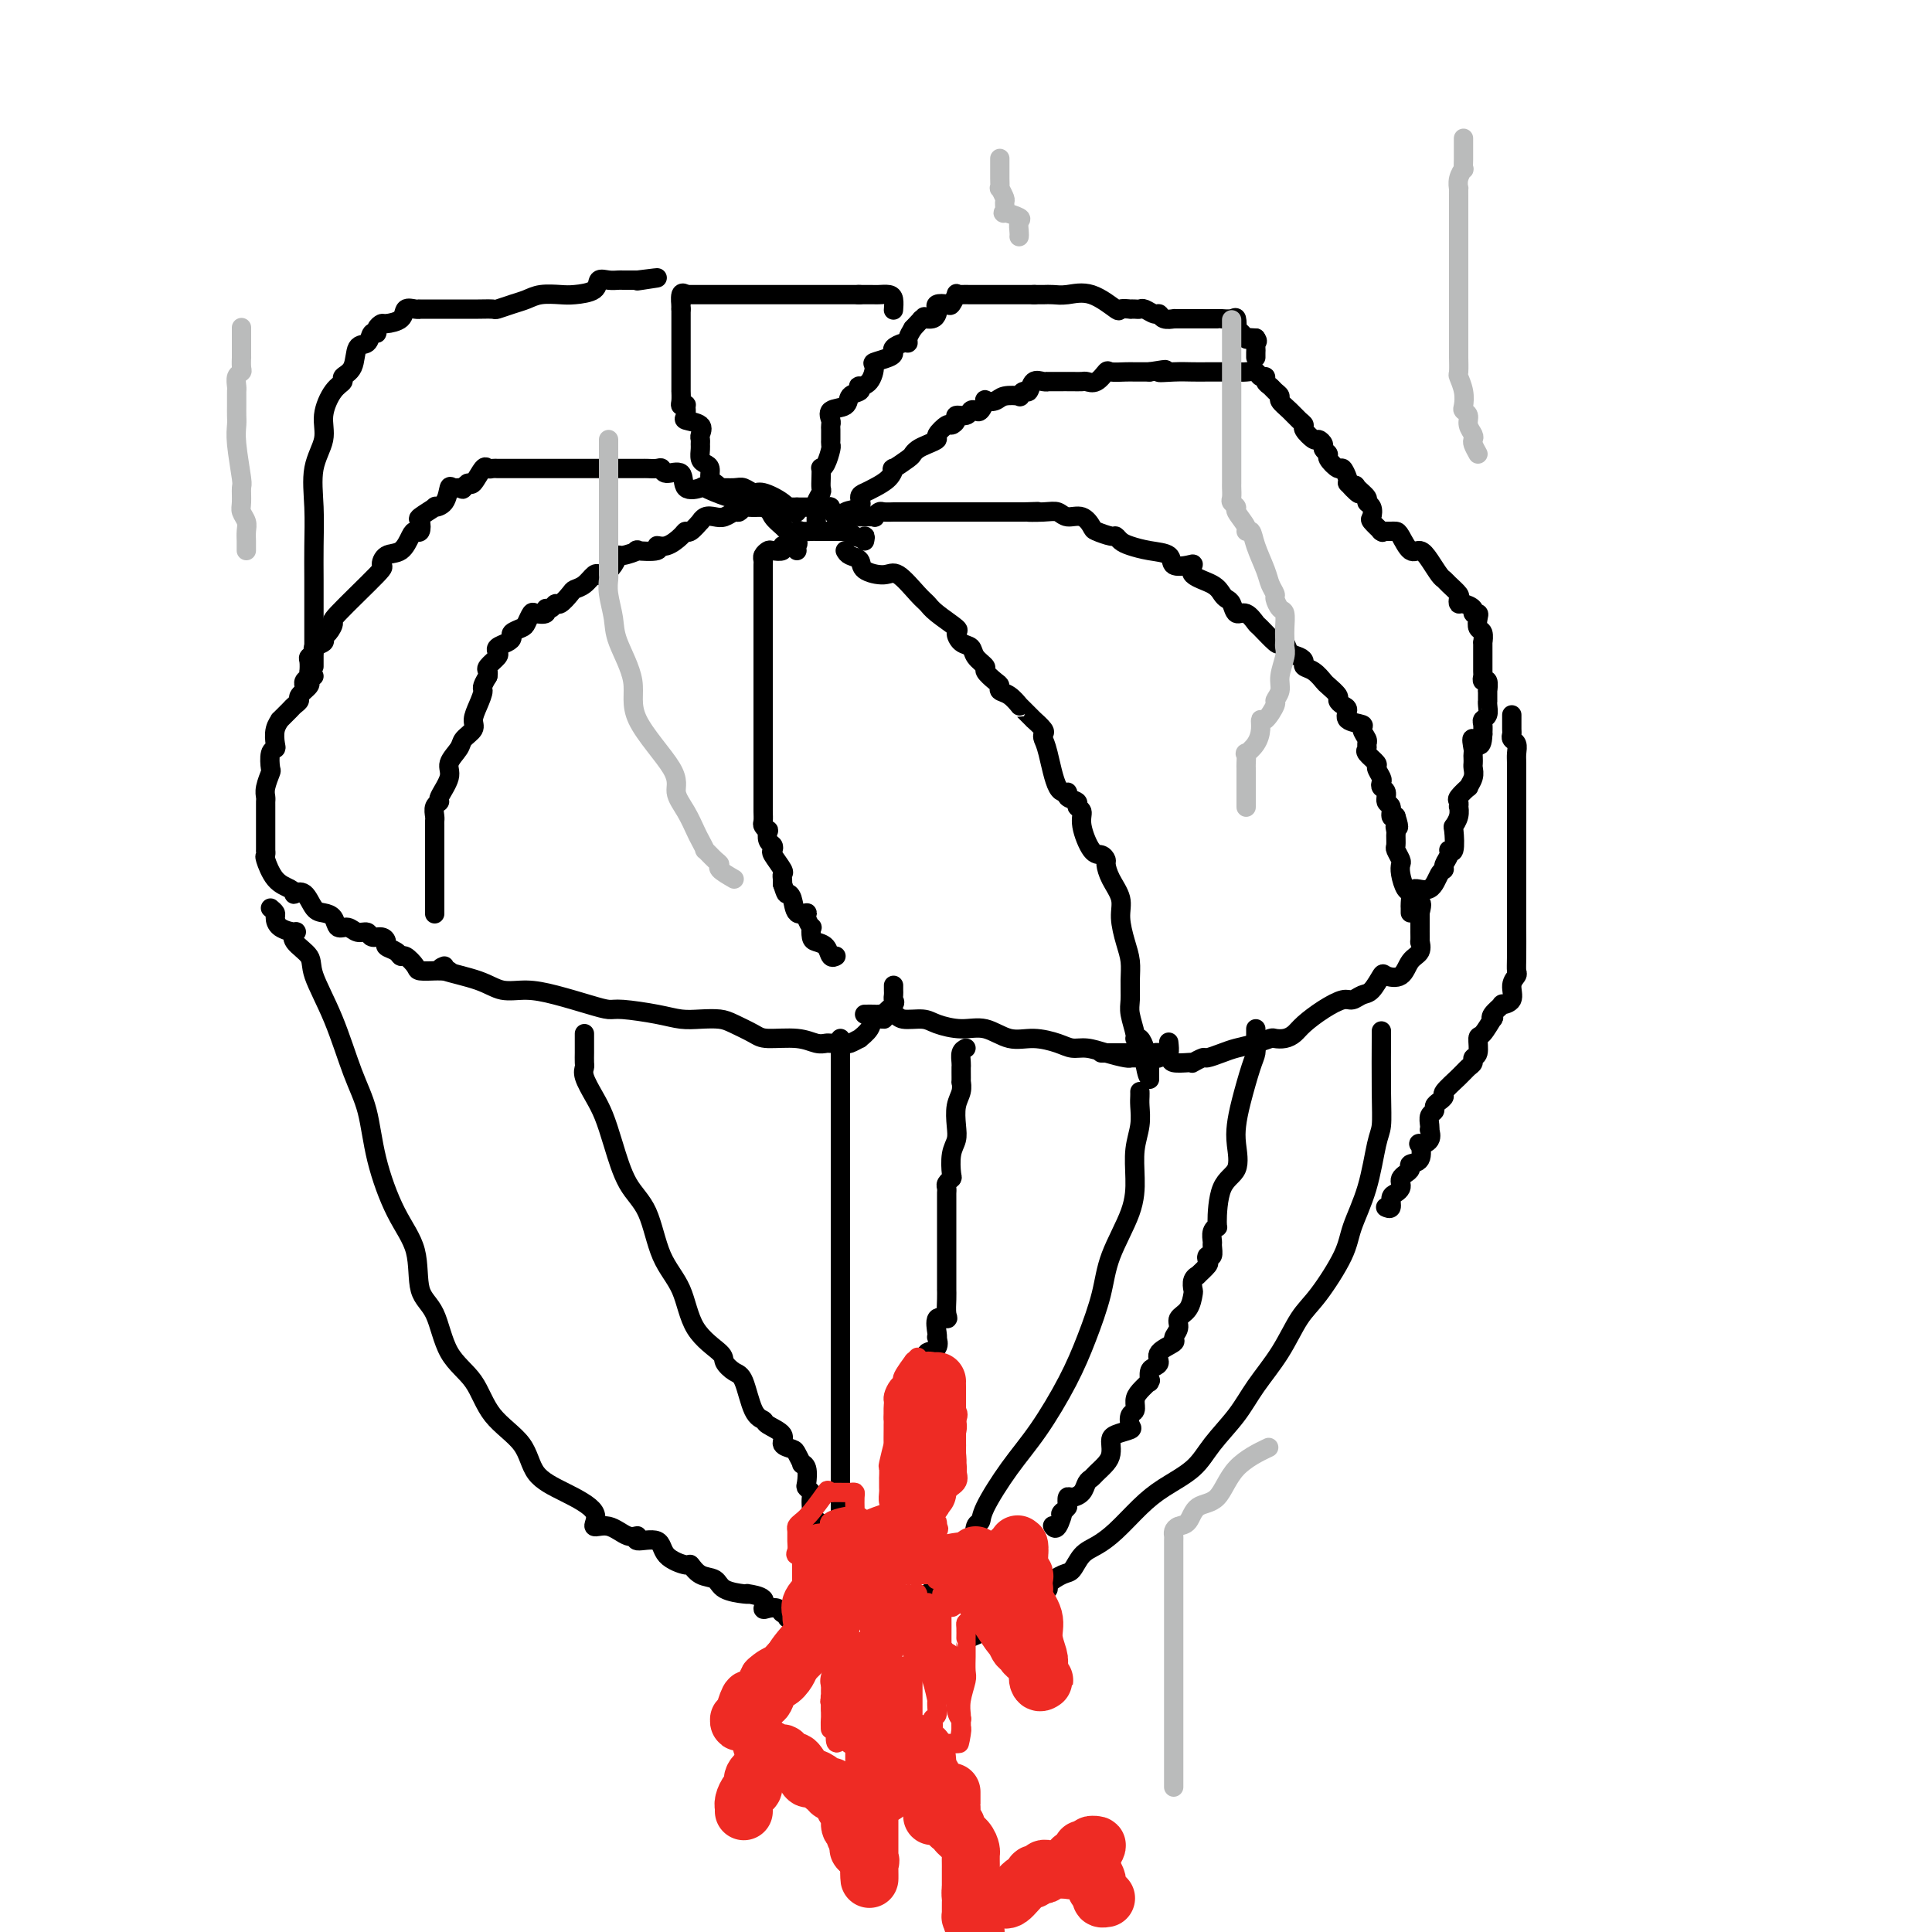 <svg viewBox='0 0 400 400' version='1.1' xmlns='http://www.w3.org/2000/svg' xmlns:xlink='http://www.w3.org/1999/xlink'><g fill='none' stroke='#000000' stroke-width='4' stroke-linecap='round' stroke-linejoin='round'><path d='M178,107c1.295,-0.030 2.589,-0.061 3,0c0.411,0.061 -0.063,0.212 0,0c0.063,-0.212 0.661,-0.789 1,-1c0.339,-0.211 0.418,-0.057 1,0c0.582,0.057 1.667,0.015 2,0c0.333,-0.015 -0.085,-0.004 0,0c0.085,0.004 0.672,0.001 1,0c0.328,-0.001 0.398,-0.000 1,0c0.602,0.000 1.737,0.000 2,0c0.263,-0.000 -0.346,-0.000 0,0c0.346,0.000 1.647,0.000 2,0c0.353,-0.000 -0.243,-0.000 0,0c0.243,0.000 1.326,0.000 2,0c0.674,-0.000 0.940,-0.000 1,0c0.060,0.000 -0.087,0.000 0,0c0.087,-0.000 0.407,-0.000 1,0c0.593,0.000 1.457,0.000 2,0c0.543,-0.000 0.764,-0.000 1,0c0.236,0.000 0.486,0.000 1,0c0.514,-0.000 1.292,-0.000 2,0c0.708,0.000 1.345,0.000 2,0c0.655,-0.000 1.327,-0.000 2,0c0.673,0.000 1.345,0.000 2,0c0.655,-0.000 1.292,-0.000 2,0c0.708,0.000 1.488,0.000 2,0c0.512,-0.000 0.756,-0.000 1,0'/><path d='M212,106c5.347,-0.160 1.715,-0.059 1,0c-0.715,0.059 1.486,0.075 3,0c1.514,-0.075 2.340,-0.242 3,0c0.660,0.242 1.154,0.892 2,1c0.846,0.108 2.044,-0.326 3,0c0.956,0.326 1.670,1.411 2,2c0.330,0.589 0.275,0.683 1,1c0.725,0.317 2.230,0.859 3,1c0.770,0.141 0.806,-0.118 1,0c0.194,0.118 0.547,0.613 1,1c0.453,0.387 1.007,0.664 2,1c0.993,0.336 2.425,0.729 4,1c1.575,0.271 3.294,0.418 4,1c0.706,0.582 0.399,1.598 1,2c0.601,0.402 2.112,0.191 3,0c0.888,-0.191 1.155,-0.363 1,0c-0.155,0.363 -0.732,1.262 0,2c0.732,0.738 2.773,1.316 4,2c1.227,0.684 1.641,1.474 2,2c0.359,0.526 0.664,0.789 1,1c0.336,0.211 0.704,0.369 1,1c0.296,0.631 0.521,1.735 1,2c0.479,0.265 1.213,-0.311 2,0c0.787,0.311 1.626,1.507 2,2c0.374,0.493 0.284,0.282 1,1c0.716,0.718 2.237,2.363 3,3c0.763,0.637 0.769,0.265 1,0c0.231,-0.265 0.687,-0.421 1,0c0.313,0.421 0.482,1.421 1,2c0.518,0.579 1.386,0.736 2,1c0.614,0.264 0.975,0.633 1,1c0.025,0.367 -0.287,0.732 0,1c0.287,0.268 1.172,0.439 2,1c0.828,0.561 1.597,1.513 2,2c0.403,0.487 0.438,0.511 1,1c0.562,0.489 1.650,1.444 2,2c0.350,0.556 -0.038,0.712 0,1c0.038,0.288 0.503,0.706 1,1c0.497,0.294 1.027,0.464 1,1c-0.027,0.536 -0.610,1.439 0,2c0.610,0.561 2.413,0.781 3,1c0.587,0.219 -0.041,0.439 0,1c0.041,0.561 0.751,1.464 1,2c0.249,0.536 0.038,0.706 0,1c-0.038,0.294 0.099,0.713 0,1c-0.099,0.287 -0.433,0.444 0,1c0.433,0.556 1.631,1.511 2,2c0.369,0.489 -0.093,0.511 0,1c0.093,0.489 0.742,1.445 1,2c0.258,0.555 0.126,0.711 0,1c-0.126,0.289 -0.245,0.712 0,1c0.245,0.288 0.853,0.442 1,1c0.147,0.558 -0.167,1.521 0,2c0.167,0.479 0.814,0.475 1,1c0.186,0.525 -0.090,1.579 0,2c0.090,0.421 0.545,0.211 1,0'/><path d='M289,169c1.083,3.340 0.289,2.189 0,2c-0.289,-0.189 -0.074,0.583 0,1c0.074,0.417 0.006,0.478 0,1c-0.006,0.522 0.050,1.503 0,2c-0.050,0.497 -0.207,0.508 0,1c0.207,0.492 0.777,1.465 1,2c0.223,0.535 0.098,0.634 0,1c-0.098,0.366 -0.170,1.001 0,2c0.170,0.999 0.581,2.362 1,3c0.419,0.638 0.844,0.549 1,1c0.156,0.451 0.042,1.440 0,2c-0.042,0.560 -0.011,0.689 0,1c0.011,0.311 0.003,0.803 0,1c-0.003,0.197 -0.002,0.098 0,0'/><path d='M175,108c-0.345,-0.786 -0.690,-1.572 0,-2c0.690,-0.428 2.416,-0.498 3,-1c0.584,-0.502 0.028,-1.435 0,-2c-0.028,-0.565 0.473,-0.762 1,-1c0.527,-0.238 1.080,-0.515 2,-1c0.920,-0.485 2.207,-1.176 3,-2c0.793,-0.824 1.090,-1.779 1,-2c-0.090,-0.221 -0.569,0.292 0,0c0.569,-0.292 2.185,-1.388 3,-2c0.815,-0.612 0.829,-0.740 1,-1c0.171,-0.260 0.497,-0.652 1,-1c0.503,-0.348 1.181,-0.653 2,-1c0.819,-0.347 1.779,-0.737 2,-1c0.221,-0.263 -0.296,-0.400 0,-1c0.296,-0.600 1.407,-1.662 2,-2c0.593,-0.338 0.670,0.049 1,0c0.330,-0.049 0.915,-0.536 1,-1c0.085,-0.464 -0.328,-0.907 0,-1c0.328,-0.093 1.399,0.164 2,0c0.601,-0.164 0.734,-0.748 1,-1c0.266,-0.252 0.666,-0.172 1,0c0.334,0.172 0.602,0.435 1,0c0.398,-0.435 0.927,-1.567 1,-2c0.073,-0.433 -0.311,-0.167 0,0c0.311,0.167 1.316,0.237 2,0c0.684,-0.237 1.048,-0.779 2,-1c0.952,-0.221 2.492,-0.119 3,0c0.508,0.119 -0.015,0.256 0,0c0.015,-0.256 0.569,-0.906 1,-1c0.431,-0.094 0.740,0.367 1,0c0.260,-0.367 0.472,-1.562 1,-2c0.528,-0.438 1.371,-0.117 2,0c0.629,0.117 1.044,0.031 1,0c-0.044,-0.031 -0.546,-0.008 0,0c0.546,0.008 2.139,0.002 3,0c0.861,-0.002 0.989,-0.001 1,0c0.011,0.001 -0.097,0.002 0,0c0.097,-0.002 0.397,-0.008 1,0c0.603,0.008 1.508,0.030 2,0c0.492,-0.030 0.573,-0.113 1,0c0.427,0.113 1.202,0.423 2,0c0.798,-0.423 1.618,-1.577 2,-2c0.382,-0.423 0.326,-0.113 1,0c0.674,0.113 2.078,0.030 3,0c0.922,-0.030 1.364,-0.008 2,0c0.636,0.008 1.468,0.002 2,0c0.532,-0.002 0.766,-0.001 1,0'/><path d='M238,77c5.585,-0.928 2.549,-0.249 2,0c-0.549,0.249 1.390,0.067 3,0c1.610,-0.067 2.892,-0.018 4,0c1.108,0.018 2.041,0.004 3,0c0.959,-0.004 1.944,0.003 3,0c1.056,-0.003 2.182,-0.016 3,0c0.818,0.016 1.329,0.060 2,0c0.671,-0.060 1.503,-0.223 2,0c0.497,0.223 0.658,0.833 1,1c0.342,0.167 0.866,-0.110 1,0c0.134,0.110 -0.123,0.606 0,1c0.123,0.394 0.627,0.686 1,1c0.373,0.314 0.614,0.651 1,1c0.386,0.349 0.917,0.710 1,1c0.083,0.290 -0.281,0.510 0,1c0.281,0.490 1.206,1.249 2,2c0.794,0.751 1.455,1.493 2,2c0.545,0.507 0.973,0.780 1,1c0.027,0.220 -0.348,0.388 0,1c0.348,0.612 1.418,1.670 2,2c0.582,0.330 0.676,-0.068 1,0c0.324,0.068 0.878,0.601 1,1c0.122,0.399 -0.189,0.666 0,1c0.189,0.334 0.877,0.737 1,1c0.123,0.263 -0.321,0.385 0,1c0.321,0.615 1.406,1.721 2,2c0.594,0.279 0.699,-0.271 1,0c0.301,0.271 0.800,1.363 1,2c0.200,0.637 0.100,0.818 0,1'/><path d='M279,100c3.426,3.813 2.491,1.847 2,1c-0.491,-0.847 -0.537,-0.574 0,0c0.537,0.574 1.659,1.448 2,2c0.341,0.552 -0.097,0.782 0,1c0.097,0.218 0.730,0.422 1,1c0.270,0.578 0.177,1.528 0,2c-0.177,0.472 -0.439,0.467 0,1c0.439,0.533 1.580,1.605 2,2c0.420,0.395 0.120,0.113 0,0c-0.120,-0.113 -0.060,-0.056 0,0'/><path d='M286,110c-0.090,0.000 -0.180,0.001 0,0c0.180,-0.001 0.628,-0.003 1,0c0.372,0.003 0.666,0.010 1,0c0.334,-0.010 0.708,-0.036 1,0c0.292,0.036 0.502,0.136 1,1c0.498,0.864 1.286,2.494 2,3c0.714,0.506 1.356,-0.111 2,0c0.644,0.111 1.290,0.951 2,2c0.710,1.049 1.483,2.308 2,3c0.517,0.692 0.779,0.816 1,1c0.221,0.184 0.401,0.427 1,1c0.599,0.573 1.618,1.477 2,2c0.382,0.523 0.126,0.666 0,1c-0.126,0.334 -0.121,0.860 0,1c0.121,0.140 0.358,-0.104 1,0c0.642,0.104 1.688,0.557 2,1c0.312,0.443 -0.109,0.877 0,1c0.109,0.123 0.747,-0.064 1,0c0.253,0.064 0.120,0.379 0,1c-0.120,0.621 -0.228,1.547 0,2c0.228,0.453 0.793,0.434 1,1c0.207,0.566 0.055,1.717 0,2c-0.055,0.283 -0.015,-0.304 0,0c0.015,0.304 0.003,1.497 0,2c-0.003,0.503 0.003,0.315 0,1c-0.003,0.685 -0.015,2.244 0,3c0.015,0.756 0.057,0.708 0,1c-0.057,0.292 -0.211,0.923 0,1c0.211,0.077 0.789,-0.400 1,0c0.211,0.400 0.056,1.678 0,2c-0.056,0.322 -0.014,-0.314 0,0c0.014,0.314 0.000,1.576 0,2c-0.000,0.424 0.014,0.011 0,0c-0.014,-0.011 -0.056,0.381 0,1c0.056,0.619 0.211,1.465 0,2c-0.211,0.535 -0.788,0.759 -1,1c-0.212,0.241 -0.061,0.497 0,1c0.061,0.503 0.030,1.251 0,2'/><path d='M307,152c-0.144,4.140 -1.502,1.491 -2,1c-0.498,-0.491 -0.134,1.177 0,2c0.134,0.823 0.037,0.800 0,1c-0.037,0.200 -0.014,0.622 0,1c0.014,0.378 0.020,0.712 0,1c-0.020,0.288 -0.065,0.529 0,1c0.065,0.471 0.242,1.173 0,2c-0.242,0.827 -0.902,1.781 -1,2c-0.098,0.219 0.366,-0.297 0,0c-0.366,0.297 -1.561,1.405 -2,2c-0.439,0.595 -0.121,0.675 0,1c0.121,0.325 0.046,0.896 0,1c-0.046,0.104 -0.064,-0.258 0,0c0.064,0.258 0.209,1.137 0,2c-0.209,0.863 -0.773,1.712 -1,2c-0.227,0.288 -0.117,0.017 0,1c0.117,0.983 0.242,3.220 0,4c-0.242,0.780 -0.852,0.105 -1,0c-0.148,-0.105 0.166,0.362 0,1c-0.166,0.638 -0.812,1.448 -1,2c-0.188,0.552 0.083,0.845 0,1c-0.083,0.155 -0.519,0.171 -1,1c-0.481,0.829 -1.005,2.470 -2,3c-0.995,0.530 -2.460,-0.049 -3,0c-0.540,0.049 -0.154,0.728 0,1c0.154,0.272 0.077,0.136 0,0'/><path d='M169,108c-0.008,-0.355 -0.016,-0.710 0,-1c0.016,-0.290 0.057,-0.514 0,-1c-0.057,-0.486 -0.211,-1.234 0,-2c0.211,-0.766 0.788,-1.550 1,-2c0.212,-0.450 0.060,-0.566 0,-1c-0.060,-0.434 -0.026,-1.184 0,-2c0.026,-0.816 0.046,-1.696 0,-2c-0.046,-0.304 -0.156,-0.032 0,0c0.156,0.032 0.578,-0.177 1,-1c0.422,-0.823 0.845,-2.262 1,-3c0.155,-0.738 0.041,-0.775 0,-1c-0.041,-0.225 -0.010,-0.636 0,-1c0.010,-0.364 -0.000,-0.679 0,-1c0.000,-0.321 0.011,-0.648 0,-1c-0.011,-0.352 -0.043,-0.728 0,-1c0.043,-0.272 0.163,-0.440 0,-1c-0.163,-0.560 -0.607,-1.513 0,-2c0.607,-0.487 2.266,-0.508 3,-1c0.734,-0.492 0.543,-1.453 1,-2c0.457,-0.547 1.563,-0.679 2,-1c0.437,-0.321 0.205,-0.831 0,-1c-0.205,-0.169 -0.385,0.004 0,0c0.385,-0.004 1.333,-0.186 2,-1c0.667,-0.814 1.053,-2.259 1,-3c-0.053,-0.741 -0.544,-0.777 0,-1c0.544,-0.223 2.121,-0.634 3,-1c0.879,-0.366 1.058,-0.689 1,-1c-0.058,-0.311 -0.352,-0.611 0,-1c0.352,-0.389 1.352,-0.867 2,-1c0.648,-0.133 0.944,0.080 1,0c0.056,-0.080 -0.127,-0.451 0,-1c0.127,-0.549 0.563,-1.274 1,-2'/><path d='M189,68c3.111,-3.389 2.389,-2.361 2,-2c-0.389,0.361 -0.446,0.055 0,0c0.446,-0.055 1.394,0.143 2,0c0.606,-0.143 0.869,-0.625 1,-1c0.131,-0.375 0.130,-0.644 0,-1c-0.130,-0.356 -0.389,-0.799 0,-1c0.389,-0.201 1.427,-0.159 2,0c0.573,0.159 0.681,0.435 1,0c0.319,-0.435 0.850,-1.581 1,-2c0.150,-0.419 -0.080,-0.112 0,0c0.080,0.112 0.470,0.030 1,0c0.530,-0.030 1.201,-0.008 2,0c0.799,0.008 1.725,0.002 2,0c0.275,-0.002 -0.101,-0.001 0,0c0.101,0.001 0.679,0.000 1,0c0.321,-0.000 0.386,-0.000 1,0c0.614,0.000 1.776,0.000 2,0c0.224,-0.000 -0.492,-0.000 0,0c0.492,0.000 2.192,0.000 3,0c0.808,-0.000 0.724,-0.000 1,0c0.276,0.000 0.911,0.000 1,0c0.089,-0.000 -0.368,-0.000 0,0c0.368,0.000 1.561,0.000 2,0c0.439,-0.000 0.126,-0.000 0,0c-0.126,0.000 -0.063,0.000 0,0'/><path d='M214,61c0.680,0.007 1.360,0.013 2,0c0.640,-0.013 1.241,-0.046 2,0c0.759,0.046 1.675,0.170 3,0c1.325,-0.170 3.058,-0.634 5,0c1.942,0.634 4.092,2.366 5,3c0.908,0.634 0.572,0.170 1,0c0.428,-0.170 1.619,-0.047 2,0c0.381,0.047 -0.049,0.017 0,0c0.049,-0.017 0.577,-0.020 1,0c0.423,0.020 0.742,0.062 1,0c0.258,-0.062 0.455,-0.227 1,0c0.545,0.227 1.438,0.845 2,1c0.562,0.155 0.792,-0.155 1,0c0.208,0.155 0.393,0.774 1,1c0.607,0.226 1.636,0.061 2,0c0.364,-0.061 0.062,-0.016 0,0c-0.062,0.016 0.116,0.004 1,0c0.884,-0.004 2.474,-0.001 3,0c0.526,0.001 -0.010,0.000 0,0c0.010,-0.000 0.567,-0.000 1,0c0.433,0.000 0.741,-0.000 1,0c0.259,0.000 0.468,0.001 1,0c0.532,-0.001 1.386,-0.002 2,0c0.614,0.002 0.988,0.009 1,0c0.012,-0.009 -0.339,-0.033 0,0c0.339,0.033 1.367,0.121 2,0c0.633,-0.121 0.872,-0.453 1,0c0.128,0.453 0.145,1.690 0,2c-0.145,0.310 -0.451,-0.309 0,0c0.451,0.309 1.660,1.545 2,2c0.340,0.455 -0.189,0.130 0,0c0.189,-0.130 1.094,-0.065 2,0'/><path d='M260,70c0.619,0.797 0.166,0.788 0,1c-0.166,0.212 -0.044,0.644 0,1c0.044,0.356 0.012,0.634 0,1c-0.012,0.366 -0.003,0.819 0,1c0.003,0.181 0.002,0.091 0,0'/><path d='M165,105c0.082,0.379 0.163,0.758 0,1c-0.163,0.242 -0.572,0.348 -1,0c-0.428,-0.348 -0.876,-1.151 -2,-2c-1.124,-0.849 -2.926,-1.744 -4,-2c-1.074,-0.256 -1.422,0.129 -2,0c-0.578,-0.129 -1.387,-0.770 -2,-1c-0.613,-0.230 -1.030,-0.050 -2,0c-0.970,0.050 -2.494,-0.032 -3,0c-0.506,0.032 0.005,0.177 0,0c-0.005,-0.177 -0.527,-0.676 -1,-1c-0.473,-0.324 -0.897,-0.472 -1,-1c-0.103,-0.528 0.116,-1.437 0,-2c-0.116,-0.563 -0.567,-0.781 -1,-1c-0.433,-0.219 -0.849,-0.439 -1,-1c-0.151,-0.561 -0.037,-1.463 0,-2c0.037,-0.537 -0.001,-0.707 0,-1c0.001,-0.293 0.043,-0.707 0,-1c-0.043,-0.293 -0.169,-0.464 0,-1c0.169,-0.536 0.635,-1.436 0,-2c-0.635,-0.564 -2.370,-0.792 -3,-1c-0.630,-0.208 -0.155,-0.397 0,-1c0.155,-0.603 -0.011,-1.620 0,-2c0.011,-0.380 0.199,-0.125 0,0c-0.199,0.125 -0.785,0.118 -1,0c-0.215,-0.118 -0.058,-0.346 0,-1c0.058,-0.654 0.015,-1.732 0,-2c-0.015,-0.268 -0.004,0.276 0,0c0.004,-0.276 0.001,-1.370 0,-2c-0.001,-0.630 -0.000,-0.795 0,-1c0.000,-0.205 0.000,-0.449 0,-1c-0.000,-0.551 -0.000,-1.409 0,-2c0.000,-0.591 0.000,-0.914 0,-1c-0.000,-0.086 -0.000,0.065 0,0c0.000,-0.065 0.000,-0.345 0,-1c-0.000,-0.655 -0.000,-1.685 0,-2c0.000,-0.315 0.000,0.084 0,0c-0.000,-0.084 -0.000,-0.653 0,-1c0.000,-0.347 0.000,-0.474 0,-1c-0.000,-0.526 -0.000,-1.450 0,-2c0.000,-0.550 0.000,-0.725 0,-1c-0.000,-0.275 -0.000,-0.650 0,-1c0.000,-0.350 0.000,-0.675 0,-1'/><path d='M141,64c-0.139,-3.663 0.014,-1.322 0,-1c-0.014,0.322 -0.196,-1.375 0,-2c0.196,-0.625 0.770,-0.179 1,0c0.230,0.179 0.115,0.089 0,0'/><path d='M142,61c0.318,0.000 0.635,0.000 1,0c0.365,0.000 0.777,0.000 1,0c0.223,-0.000 0.258,-0.000 1,0c0.742,0.000 2.193,0.000 3,0c0.807,0.000 0.971,-0.000 1,0c0.029,0.000 -0.075,0.000 0,0c0.075,0.000 0.331,0.000 1,0c0.669,0.000 1.752,-0.000 2,0c0.248,0.000 -0.338,0.000 0,0c0.338,0.000 1.601,0.000 2,0c0.399,0.000 -0.068,0.000 0,0c0.068,-0.000 0.669,0.000 1,0c0.331,0.000 0.392,-0.000 1,0c0.608,0.000 1.765,0.000 2,0c0.235,0.000 -0.450,0.000 0,0c0.450,-0.000 2.036,-0.000 3,0c0.964,0.000 1.305,0.000 2,0c0.695,-0.000 1.745,-0.000 2,0c0.255,0.000 -0.283,0.000 0,0c0.283,-0.000 1.389,-0.000 2,0c0.611,0.000 0.727,0.000 1,0c0.273,-0.000 0.703,-0.000 1,0c0.297,0.000 0.461,0.000 1,0c0.539,-0.000 1.453,-0.000 2,0c0.547,0.000 0.727,0.000 1,0c0.273,-0.000 0.640,-0.000 1,0c0.360,0.000 0.712,0.000 1,0c0.288,-0.000 0.511,-0.000 1,0c0.489,0.000 1.245,0.000 2,0'/><path d='M178,61c5.462,-0.000 1.116,-0.001 0,0c-1.116,0.001 0.997,0.002 2,0c1.003,-0.002 0.896,-0.007 1,0c0.104,0.007 0.420,0.026 1,0c0.580,-0.026 1.423,-0.098 2,0c0.577,0.098 0.887,0.367 1,1c0.113,0.633 0.031,1.632 0,2c-0.031,0.368 -0.009,0.105 0,0c0.009,-0.105 0.004,-0.053 0,0'/><path d='M165,114c-0.057,-0.365 -0.113,-0.731 0,-1c0.113,-0.269 0.396,-0.442 0,-1c-0.396,-0.558 -1.473,-1.500 -2,-2c-0.527,-0.500 -0.506,-0.558 -1,-1c-0.494,-0.442 -1.502,-1.268 -2,-2c-0.498,-0.732 -0.484,-1.370 -2,-2c-1.516,-0.630 -4.561,-1.252 -7,-2c-2.439,-0.748 -4.272,-1.621 -5,-2c-0.728,-0.379 -0.352,-0.263 -1,0c-0.648,0.263 -2.319,0.673 -3,0c-0.681,-0.673 -0.371,-2.429 -1,-3c-0.629,-0.571 -2.195,0.043 -3,0c-0.805,-0.043 -0.847,-0.744 -1,-1c-0.153,-0.256 -0.418,-0.069 -1,0c-0.582,0.069 -1.482,0.018 -2,0c-0.518,-0.018 -0.655,-0.005 -1,0c-0.345,0.005 -0.898,0.001 -1,0c-0.102,-0.001 0.246,-0.000 0,0c-0.246,0.000 -1.086,0.000 -2,0c-0.914,-0.000 -1.903,-0.000 -3,0c-1.097,0.000 -2.304,0.000 -3,0c-0.696,-0.000 -0.883,-0.000 -1,0c-0.117,0.000 -0.164,0.000 -1,0c-0.836,-0.000 -2.460,-0.000 -3,0c-0.540,0.000 0.003,-0.000 0,0c-0.003,0.000 -0.553,0.000 -1,0c-0.447,-0.000 -0.791,-0.000 -1,0c-0.209,0.000 -0.281,0.000 -1,0c-0.719,-0.000 -2.084,-0.000 -3,0c-0.916,0.000 -1.383,0.000 -2,0c-0.617,-0.000 -1.384,-0.000 -2,0c-0.616,0.000 -1.083,0.001 -2,0c-0.917,-0.001 -2.286,-0.003 -3,0c-0.714,0.003 -0.772,0.012 -1,0c-0.228,-0.012 -0.624,-0.046 -1,0c-0.376,0.046 -0.731,0.173 -1,0c-0.269,-0.173 -0.454,-0.644 -1,0c-0.546,0.644 -1.455,2.404 -2,3c-0.545,0.596 -0.727,0.027 -1,0c-0.273,-0.027 -0.636,0.486 -1,1'/><path d='M96,101c-0.667,0.607 0.167,0.125 0,0c-0.167,-0.125 -1.334,0.108 -2,0c-0.666,-0.108 -0.831,-0.558 -1,0c-0.169,0.558 -0.343,2.123 -1,3c-0.657,0.877 -1.797,1.066 -2,1c-0.203,-0.066 0.531,-0.386 0,0c-0.531,0.386 -2.327,1.477 -3,2c-0.673,0.523 -0.224,0.477 0,1c0.224,0.523 0.222,1.616 0,2c-0.222,0.384 -0.663,0.058 -1,0c-0.337,-0.058 -0.570,0.152 -1,1c-0.430,0.848 -1.059,2.333 -2,3c-0.941,0.667 -2.195,0.517 -3,1c-0.805,0.483 -1.161,1.600 -1,2c0.161,0.400 0.837,0.082 -1,2c-1.837,1.918 -6.189,6.072 -8,8c-1.811,1.928 -1.082,1.630 -1,2c0.082,0.370 -0.485,1.408 -1,2c-0.515,0.592 -0.979,0.736 -1,1c-0.021,0.264 0.401,0.647 0,1c-0.401,0.353 -1.624,0.677 -2,1c-0.376,0.323 0.095,0.646 0,1c-0.095,0.354 -0.757,0.739 -1,1c-0.243,0.261 -0.069,0.398 0,1c0.069,0.602 0.033,1.667 0,2c-0.033,0.333 -0.061,-0.068 0,0c0.061,0.068 0.212,0.606 0,1c-0.212,0.394 -0.788,0.645 -1,1c-0.212,0.355 -0.061,0.816 0,1c0.061,0.184 0.030,0.092 0,0'/><path d='M65,138c-0.000,-0.355 -0.000,-0.710 0,-2c0.000,-1.290 0.001,-3.514 0,-5c-0.001,-1.486 -0.002,-2.234 0,-4c0.002,-1.766 0.009,-4.551 0,-7c-0.009,-2.449 -0.032,-4.562 0,-7c0.032,-2.438 0.119,-5.203 0,-8c-0.119,-2.797 -0.444,-5.628 0,-8c0.444,-2.372 1.658,-4.284 2,-6c0.342,-1.716 -0.189,-3.234 0,-5c0.189,-1.766 1.096,-3.780 2,-5c0.904,-1.220 1.804,-1.645 2,-2c0.196,-0.355 -0.313,-0.639 0,-1c0.313,-0.361 1.447,-0.800 2,-2c0.553,-1.200 0.526,-3.161 1,-4c0.474,-0.839 1.451,-0.554 2,-1c0.549,-0.446 0.670,-1.622 1,-2c0.330,-0.378 0.870,0.040 1,0c0.130,-0.040 -0.149,-0.540 0,-1c0.149,-0.460 0.726,-0.880 1,-1c0.274,-0.120 0.246,0.059 1,0c0.754,-0.059 2.290,-0.355 3,-1c0.710,-0.645 0.593,-1.637 1,-2c0.407,-0.363 1.338,-0.097 2,0c0.662,0.097 1.057,0.026 1,0c-0.057,-0.026 -0.564,-0.007 0,0c0.564,0.007 2.199,0.002 3,0c0.801,-0.002 0.769,-0.000 1,0c0.231,0.000 0.724,-0.000 1,0c0.276,0.000 0.334,0.001 1,0c0.666,-0.001 1.938,-0.003 3,0c1.062,0.003 1.912,0.012 3,0c1.088,-0.012 2.415,-0.045 3,0c0.585,0.045 0.429,0.170 1,0c0.571,-0.170 1.870,-0.633 3,-1c1.130,-0.367 2.093,-0.636 3,-1c0.907,-0.364 1.758,-0.823 3,-1c1.242,-0.177 2.874,-0.072 4,0c1.126,0.072 1.745,0.110 3,0c1.255,-0.110 3.147,-0.369 4,-1c0.853,-0.631 0.666,-1.633 1,-2c0.334,-0.367 1.189,-0.098 2,0c0.811,0.098 1.578,0.026 2,0c0.422,-0.026 0.498,-0.007 1,0c0.502,0.007 1.429,0.002 2,0c0.571,-0.002 0.785,-0.001 1,0'/><path d='M132,58c7.378,-0.933 2.822,-0.267 1,0c-1.822,0.267 -0.911,0.133 0,0'/><path d='M179,112c0.112,-0.528 0.224,-1.056 0,-1c-0.224,0.056 -0.784,0.694 -2,0c-1.216,-0.694 -3.088,-2.722 -4,-4c-0.912,-1.278 -0.865,-1.807 -1,-2c-0.135,-0.193 -0.452,-0.052 -1,0c-0.548,0.052 -1.329,0.014 -2,0c-0.671,-0.014 -1.234,-0.004 -2,0c-0.766,0.004 -1.737,0.001 -2,0c-0.263,-0.001 0.182,0.000 0,0c-0.182,-0.000 -0.990,-0.001 -2,0c-1.010,0.001 -2.221,0.004 -3,0c-0.779,-0.004 -1.125,-0.016 -2,0c-0.875,0.016 -2.279,0.061 -3,0c-0.721,-0.061 -0.759,-0.226 -1,0c-0.241,0.226 -0.684,0.844 -1,1c-0.316,0.156 -0.506,-0.150 -1,0c-0.494,0.150 -1.294,0.756 -2,1c-0.706,0.244 -1.320,0.126 -2,0c-0.680,-0.126 -1.425,-0.258 -2,0c-0.575,0.258 -0.978,0.908 -1,1c-0.022,0.092 0.339,-0.374 0,0c-0.339,0.374 -1.378,1.588 -2,2c-0.622,0.412 -0.828,0.023 -1,0c-0.172,-0.023 -0.311,0.320 -1,1c-0.689,0.680 -1.929,1.698 -3,2c-1.071,0.302 -1.972,-0.111 -2,0c-0.028,0.111 0.816,0.746 0,1c-0.816,0.254 -3.292,0.126 -4,0c-0.708,-0.126 0.354,-0.251 0,0c-0.354,0.251 -2.122,0.877 -3,1c-0.878,0.123 -0.864,-0.256 -1,0c-0.136,0.256 -0.420,1.147 -1,2c-0.580,0.853 -1.455,1.668 -2,2c-0.545,0.332 -0.761,0.182 -1,0c-0.239,-0.182 -0.502,-0.395 -1,0c-0.498,0.395 -1.233,1.397 -2,2c-0.767,0.603 -1.567,0.807 -2,1c-0.433,0.193 -0.498,0.377 -1,1c-0.502,0.623 -1.439,1.687 -2,2c-0.561,0.313 -0.746,-0.126 -1,0c-0.254,0.126 -0.579,0.817 -1,1c-0.421,0.183 -0.939,-0.140 -1,0c-0.061,0.140 0.336,0.744 0,1c-0.336,0.256 -1.404,0.162 -2,0c-0.596,-0.162 -0.719,-0.394 -1,0c-0.281,0.394 -0.718,1.415 -1,2c-0.282,0.585 -0.409,0.734 -1,1c-0.591,0.266 -1.647,0.649 -2,1c-0.353,0.351 -0.001,0.670 0,1c0.001,0.330 -0.347,0.669 -1,1c-0.653,0.331 -1.611,0.652 -2,1c-0.389,0.348 -0.209,0.723 0,1c0.209,0.277 0.448,0.456 0,1c-0.448,0.544 -1.582,1.454 -2,2c-0.418,0.546 -0.119,0.727 0,1c0.119,0.273 0.060,0.636 0,1'/><path d='M101,140c-1.577,2.551 -1.018,2.427 -1,3c0.018,0.573 -0.505,1.843 -1,3c-0.495,1.157 -0.964,2.200 -1,3c-0.036,0.800 0.360,1.357 0,2c-0.360,0.643 -1.477,1.374 -2,2c-0.523,0.626 -0.451,1.148 -1,2c-0.549,0.852 -1.720,2.034 -2,3c-0.280,0.966 0.331,1.716 0,3c-0.331,1.284 -1.605,3.104 -2,4c-0.395,0.896 0.090,0.870 0,1c-0.090,0.130 -0.756,0.417 -1,1c-0.244,0.583 -0.065,1.461 0,2c0.065,0.539 0.017,0.740 0,1c-0.017,0.260 -0.005,0.580 0,1c0.005,0.420 0.001,0.940 0,1c-0.001,0.060 -0.000,-0.340 0,0c0.000,0.340 0.000,1.418 0,2c-0.000,0.582 -0.000,0.666 0,1c0.000,0.334 0.000,0.917 0,1c-0.000,0.083 -0.000,-0.334 0,0c0.000,0.334 0.000,1.418 0,2c-0.000,0.582 -0.000,0.660 0,1c0.000,0.340 0.000,0.940 0,1c-0.000,0.060 -0.000,-0.419 0,0c0.000,0.419 0.000,1.737 0,2c-0.000,0.263 -0.000,-0.530 0,0c0.000,0.530 0.000,2.384 0,3c-0.000,0.616 -0.000,-0.006 0,0c0.000,0.006 0.000,0.641 0,1c-0.000,0.359 -0.000,0.443 0,1c0.000,0.557 0.000,1.588 0,2c-0.000,0.412 -0.000,0.206 0,0'/><path d='M65,140c-0.485,0.364 -0.971,0.728 -1,1c-0.029,0.272 0.397,0.453 0,1c-0.397,0.547 -1.617,1.461 -2,2c-0.383,0.539 0.070,0.703 0,1c-0.070,0.297 -0.663,0.725 -1,1c-0.337,0.275 -0.416,0.396 -1,1c-0.584,0.604 -1.672,1.692 -2,2c-0.328,0.308 0.105,-0.165 0,0c-0.105,0.165 -0.746,0.969 -1,2c-0.254,1.031 -0.120,2.288 0,3c0.120,0.712 0.224,0.880 0,1c-0.224,0.120 -0.778,0.193 -1,1c-0.222,0.807 -0.112,2.349 0,3c0.112,0.651 0.226,0.412 0,1c-0.226,0.588 -0.793,2.003 -1,3c-0.207,0.997 -0.056,1.577 0,2c0.056,0.423 0.015,0.691 0,1c-0.015,0.309 -0.004,0.660 0,1c0.004,0.340 0.001,0.669 0,1c-0.001,0.331 -0.000,0.664 0,1c0.000,0.336 0.000,0.676 0,1c-0.000,0.324 -0.000,0.632 0,1c0.000,0.368 0.000,0.796 0,1c-0.000,0.204 -0.001,0.184 0,1c0.001,0.816 0.005,2.466 0,3c-0.005,0.534 -0.019,-0.050 0,0c0.019,0.050 0.072,0.735 0,1c-0.072,0.265 -0.270,0.110 0,1c0.270,0.890 1.006,2.824 2,4c0.994,1.176 2.244,1.593 3,2c0.756,0.407 1.017,0.802 1,1c-0.017,0.198 -0.313,0.198 0,0c0.313,-0.198 1.235,-0.595 2,0c0.765,0.595 1.374,2.183 2,3c0.626,0.817 1.270,0.864 2,1c0.730,0.136 1.548,0.361 2,1c0.452,0.639 0.540,1.692 1,2c0.460,0.308 1.293,-0.128 2,0c0.707,0.128 1.290,0.822 2,1c0.710,0.178 1.547,-0.159 2,0c0.453,0.159 0.520,0.816 1,1c0.480,0.184 1.372,-0.104 2,0c0.628,0.104 0.993,0.601 1,1c0.007,0.399 -0.345,0.702 0,1c0.345,0.298 1.386,0.591 2,1c0.614,0.409 0.802,0.933 1,1c0.198,0.067 0.406,-0.322 1,0c0.594,0.322 1.573,1.354 2,2c0.427,0.646 0.300,0.905 1,1c0.700,0.095 2.226,0.025 3,0c0.774,-0.025 0.795,-0.007 1,0c0.205,0.007 0.594,0.002 1,0c0.406,-0.002 0.830,-0.001 1,0c0.170,0.001 0.085,0.000 0,0'/><path d='M175,110c-0.344,-0.000 -0.687,-0.000 -1,0c-0.313,0.000 -0.595,0.000 -1,0c-0.405,-0.000 -0.934,-0.000 -1,0c-0.066,0.000 0.329,0.001 0,0c-0.329,-0.001 -1.384,-0.002 -2,0c-0.616,0.002 -0.795,0.007 -1,0c-0.205,-0.007 -0.436,-0.026 -1,0c-0.564,0.026 -1.462,0.097 -2,0c-0.538,-0.097 -0.717,-0.362 -1,0c-0.283,0.362 -0.671,1.351 -1,2c-0.329,0.649 -0.599,0.958 -1,1c-0.401,0.042 -0.934,-0.182 -1,0c-0.066,0.182 0.336,0.770 0,1c-0.336,0.230 -1.411,0.101 -2,0c-0.589,-0.101 -0.694,-0.176 -1,0c-0.306,0.176 -0.814,0.602 -1,1c-0.186,0.398 -0.050,0.769 0,1c0.050,0.231 0.013,0.323 0,1c-0.013,0.677 -0.004,1.939 0,3c0.004,1.061 0.001,1.920 0,3c-0.001,1.080 -0.000,2.380 0,4c0.000,1.620 0.000,3.559 0,5c-0.000,1.441 -0.000,2.382 0,4c0.000,1.618 0.000,3.911 0,5c-0.000,1.089 -0.000,0.974 0,1c0.000,0.026 0.000,0.193 0,1c-0.000,0.807 -0.000,2.256 0,3c0.000,0.744 0.000,0.784 0,1c-0.000,0.216 -0.000,0.608 0,1c0.000,0.392 0.000,0.786 0,1c-0.000,0.214 0.000,0.250 0,1c-0.000,0.750 -0.000,2.215 0,3c0.000,0.785 0.000,0.890 0,1c-0.000,0.110 -0.000,0.223 0,1c0.000,0.777 0.000,2.216 0,3c-0.000,0.784 -0.000,0.911 0,1c0.000,0.089 0.000,0.138 0,1c-0.000,0.862 -0.000,2.535 0,3c0.000,0.465 0.000,-0.279 0,0c-0.000,0.279 -0.000,1.579 0,2c0.000,0.421 0.000,-0.038 0,0c-0.000,0.038 -0.001,0.573 0,1c0.001,0.427 0.004,0.746 0,1c-0.004,0.254 -0.015,0.445 0,1c0.015,0.555 0.056,1.476 0,2c-0.056,0.524 -0.207,0.651 0,1c0.207,0.349 0.774,0.920 1,1c0.226,0.080 0.111,-0.331 0,0c-0.111,0.331 -0.218,1.406 0,2c0.218,0.594 0.762,0.708 1,1c0.238,0.292 0.169,0.761 0,1c-0.169,0.239 -0.437,0.249 0,1c0.437,0.751 1.581,2.242 2,3c0.419,0.758 0.113,0.781 0,1c-0.113,0.219 -0.032,0.634 0,1c0.032,0.366 0.016,0.683 0,1'/><path d='M162,183c0.792,2.453 0.771,2.084 1,2c0.229,-0.084 0.706,0.115 1,1c0.294,0.885 0.405,2.456 1,3c0.595,0.544 1.676,0.061 2,0c0.324,-0.061 -0.107,0.298 0,1c0.107,0.702 0.754,1.745 1,2c0.246,0.255 0.093,-0.278 0,0c-0.093,0.278 -0.126,1.367 0,2c0.126,0.633 0.412,0.811 1,1c0.588,0.189 1.478,0.391 2,1c0.522,0.609 0.676,1.627 1,2c0.324,0.373 0.818,0.100 1,0c0.182,-0.100 0.052,-0.029 0,0c-0.052,0.029 -0.026,0.014 0,0'/><path d='M92,200c-0.672,0.258 -1.344,0.516 0,1c1.344,0.484 4.705,1.194 7,2c2.295,0.806 3.525,1.708 5,2c1.475,0.292 3.196,-0.028 5,0c1.804,0.028 3.693,0.403 6,1c2.307,0.597 5.033,1.418 7,2c1.967,0.582 3.176,0.927 4,1c0.824,0.073 1.263,-0.125 3,0c1.737,0.125 4.771,0.571 7,1c2.229,0.429 3.654,0.839 5,1c1.346,0.161 2.612,0.071 4,0c1.388,-0.071 2.899,-0.125 4,0c1.101,0.125 1.793,0.430 3,1c1.207,0.570 2.929,1.407 4,2c1.071,0.593 1.490,0.944 3,1c1.510,0.056 4.110,-0.181 6,0c1.890,0.181 3.070,0.780 4,1c0.930,0.220 1.610,0.060 2,0c0.390,-0.060 0.491,-0.020 1,0c0.509,0.020 1.427,0.021 2,0c0.573,-0.021 0.802,-0.064 1,0c0.198,0.064 0.366,0.234 1,0c0.634,-0.234 1.733,-0.871 2,-1c0.267,-0.129 -0.298,0.251 0,0c0.298,-0.251 1.461,-1.132 2,-2c0.539,-0.868 0.456,-1.724 1,-2c0.544,-0.276 1.715,0.028 2,0c0.285,-0.028 -0.316,-0.389 0,-1c0.316,-0.611 1.549,-1.474 2,-2c0.451,-0.526 0.121,-0.716 0,-1c-0.121,-0.284 -0.032,-0.664 0,-1c0.032,-0.336 0.009,-0.629 0,-1c-0.009,-0.371 -0.002,-0.820 0,-1c0.002,-0.180 0.001,-0.090 0,0'/><path d='M175,114c0.198,0.360 0.397,0.720 1,1c0.603,0.280 1.611,0.481 2,1c0.389,0.519 0.160,1.357 1,2c0.840,0.643 2.750,1.091 4,1c1.250,-0.091 1.839,-0.721 3,0c1.161,0.721 2.895,2.794 4,4c1.105,1.206 1.580,1.545 2,2c0.420,0.455 0.785,1.024 2,2c1.215,0.976 3.280,2.358 4,3c0.720,0.642 0.096,0.543 0,1c-0.096,0.457 0.337,1.469 1,2c0.663,0.531 1.557,0.580 2,1c0.443,0.420 0.434,1.212 1,2c0.566,0.788 1.705,1.574 2,2c0.295,0.426 -0.255,0.494 0,1c0.255,0.506 1.316,1.450 2,2c0.684,0.550 0.992,0.707 1,1c0.008,0.293 -0.283,0.721 0,1c0.283,0.279 1.142,0.408 2,1c0.858,0.592 1.716,1.645 2,2c0.284,0.355 -0.008,0.011 0,0c0.008,-0.011 0.314,0.312 1,1c0.686,0.688 1.752,1.742 2,2c0.248,0.258 -0.324,-0.280 0,0c0.324,0.280 1.542,1.379 2,2c0.458,0.621 0.155,0.764 0,1c-0.155,0.236 -0.163,0.564 0,1c0.163,0.436 0.496,0.981 1,3c0.504,2.019 1.177,5.511 2,7c0.823,1.489 1.794,0.975 2,1c0.206,0.025 -0.353,0.587 0,1c0.353,0.413 1.617,0.675 2,1c0.383,0.325 -0.115,0.713 0,1c0.115,0.287 0.844,0.473 1,1c0.156,0.527 -0.260,1.397 0,3c0.260,1.603 1.196,3.940 2,5c0.804,1.060 1.477,0.842 2,1c0.523,0.158 0.896,0.690 1,1c0.104,0.310 -0.060,0.396 0,1c0.060,0.604 0.346,1.725 1,3c0.654,1.275 1.678,2.703 2,4c0.322,1.297 -0.057,2.462 0,4c0.057,1.538 0.550,3.449 1,5c0.450,1.551 0.857,2.741 1,4c0.143,1.259 0.024,2.587 0,4c-0.024,1.413 0.049,2.913 0,4c-0.049,1.087 -0.220,1.762 0,3c0.220,1.238 0.829,3.039 1,4c0.171,0.961 -0.098,1.084 0,1c0.098,-0.084 0.562,-0.373 1,0c0.438,0.373 0.849,1.409 1,2c0.151,0.591 0.041,0.736 0,1c-0.041,0.264 -0.012,0.647 0,1c0.012,0.353 0.006,0.677 0,1'/><path d='M237,220c1.000,5.369 1.000,1.792 1,1c0.000,-0.792 0.000,1.202 0,2c0.000,0.798 0.000,0.399 0,0'/><path d='M179,210c0.814,-0.009 1.629,-0.017 2,0c0.371,0.017 0.299,0.060 1,0c0.701,-0.060 2.175,-0.222 3,0c0.825,0.222 1.003,0.828 2,1c0.997,0.172 2.814,-0.090 4,0c1.186,0.090 1.740,0.531 3,1c1.260,0.469 3.226,0.966 5,1c1.774,0.034 3.356,-0.393 5,0c1.644,0.393 3.349,1.607 5,2c1.651,0.393 3.249,-0.036 5,0c1.751,0.036 3.656,0.535 5,1c1.344,0.465 2.126,0.895 3,1c0.874,0.105 1.840,-0.115 3,0c1.160,0.115 2.514,0.567 4,1c1.486,0.433 3.105,0.848 4,1c0.895,0.152 1.065,0.040 1,0c-0.065,-0.040 -0.364,-0.010 0,0c0.364,0.010 1.393,-0.002 2,0c0.607,0.002 0.793,0.017 1,0c0.207,-0.017 0.434,-0.064 1,0c0.566,0.064 1.472,0.241 2,0c0.528,-0.241 0.678,-0.900 1,-1c0.322,-0.100 0.818,0.358 1,0c0.182,-0.358 0.052,-1.531 0,-2c-0.052,-0.469 -0.026,-0.235 0,0'/><path d='M228,218c0.746,-0.000 1.491,-0.000 2,0c0.509,0.000 0.780,0.000 1,0c0.220,-0.000 0.388,-0.000 1,0c0.612,0.000 1.670,0.000 2,0c0.330,-0.000 -0.066,-0.000 0,0c0.066,0.000 0.595,0.000 1,0c0.405,-0.000 0.685,-0.001 1,0c0.315,0.001 0.666,0.003 1,0c0.334,-0.003 0.651,-0.011 1,0c0.349,0.011 0.731,0.042 1,0c0.269,-0.042 0.427,-0.155 1,0c0.573,0.155 1.563,0.579 2,1c0.437,0.421 0.320,0.841 1,1c0.680,0.159 2.155,0.057 3,0c0.845,-0.057 1.059,-0.071 1,0c-0.059,0.071 -0.390,0.226 0,0c0.390,-0.226 1.500,-0.834 2,-1c0.500,-0.166 0.390,0.109 1,0c0.610,-0.109 1.941,-0.604 3,-1c1.059,-0.396 1.845,-0.694 3,-1c1.155,-0.306 2.680,-0.620 4,-1c1.320,-0.380 2.435,-0.825 3,-1c0.565,-0.175 0.580,-0.081 1,0c0.420,0.081 1.247,0.147 2,0c0.753,-0.147 1.433,-0.508 2,-1c0.567,-0.492 1.019,-1.116 2,-2c0.981,-0.884 2.489,-2.027 4,-3c1.511,-0.973 3.025,-1.774 4,-2c0.975,-0.226 1.411,0.125 2,0c0.589,-0.125 1.330,-0.724 2,-1c0.670,-0.276 1.267,-0.227 2,-1c0.733,-0.773 1.601,-2.366 2,-3c0.399,-0.634 0.327,-0.307 1,0c0.673,0.307 2.089,0.596 3,0c0.911,-0.596 1.316,-2.076 2,-3c0.684,-0.924 1.647,-1.290 2,-2c0.353,-0.710 0.094,-1.763 0,-2c-0.094,-0.237 -0.025,0.341 0,0c0.025,-0.341 0.007,-1.600 0,-2c-0.007,-0.400 -0.002,0.058 0,0c0.002,-0.058 0.000,-0.631 0,-1c-0.000,-0.369 -0.000,-0.534 0,-1c0.000,-0.466 0.000,-1.233 0,-2'/><path d='M294,189c0.619,-2.405 0.167,-1.917 0,-2c-0.167,-0.083 -0.048,-0.738 0,-1c0.048,-0.262 0.024,-0.131 0,0'/><path d='M56,188c0.429,0.361 0.858,0.722 1,1c0.142,0.278 -0.003,0.472 0,1c0.003,0.528 0.156,1.390 1,2c0.844,0.610 2.381,0.967 3,1c0.619,0.033 0.321,-0.258 0,0c-0.321,0.258 -0.666,1.064 0,2c0.666,0.936 2.342,2.003 3,3c0.658,0.997 0.296,1.924 1,4c0.704,2.076 2.473,5.302 4,9c1.527,3.698 2.812,7.868 4,11c1.188,3.132 2.277,5.227 3,8c0.723,2.773 1.079,6.226 2,10c0.921,3.774 2.408,7.870 4,11c1.592,3.130 3.290,5.293 4,8c0.710,2.707 0.431,5.959 1,8c0.569,2.041 1.988,2.872 3,5c1.012,2.128 1.619,5.553 3,8c1.381,2.447 3.535,3.918 5,6c1.465,2.082 2.240,4.776 4,7c1.760,2.224 4.504,3.977 6,6c1.496,2.023 1.743,4.316 3,6c1.257,1.684 3.523,2.760 6,4c2.477,1.240 5.166,2.643 6,4c0.834,1.357 -0.187,2.669 0,3c0.187,0.331 1.581,-0.320 3,0c1.419,0.320 2.864,1.612 4,2c1.136,0.388 1.965,-0.126 2,0c0.035,0.126 -0.724,0.894 0,1c0.724,0.106 2.931,-0.448 4,0c1.069,0.448 1.001,1.898 2,3c0.999,1.102 3.067,1.857 4,2c0.933,0.143 0.733,-0.326 1,0c0.267,0.326 1.001,1.446 2,2c0.999,0.554 2.265,0.540 3,1c0.735,0.460 0.941,1.393 2,2c1.059,0.607 2.973,0.888 4,1c1.027,0.112 1.167,0.055 1,0c-0.167,-0.055 -0.640,-0.107 0,0c0.640,0.107 2.395,0.372 3,1c0.605,0.628 0.061,1.619 0,2c-0.061,0.381 0.362,0.154 1,0c0.638,-0.154 1.491,-0.234 2,0c0.509,0.234 0.675,0.781 1,1c0.325,0.219 0.809,0.110 1,0c0.191,-0.110 0.090,-0.222 0,0c-0.090,0.222 -0.169,0.778 0,1c0.169,0.222 0.584,0.111 1,0'/><path d='M164,335c4.667,2.667 2.333,1.333 0,0'/><path d='M174,215c0.000,0.816 0.000,1.631 0,3c-0.000,1.369 -0.000,3.291 0,5c0.000,1.709 0.000,3.204 0,5c-0.000,1.796 -0.000,3.895 0,6c0.000,2.105 0.000,4.218 0,7c-0.000,2.782 -0.000,6.232 0,9c0.000,2.768 0.000,4.853 0,7c-0.000,2.147 -0.000,4.354 0,7c0.000,2.646 0.000,5.730 0,9c-0.000,3.270 -0.000,6.726 0,9c0.000,2.274 0.000,3.364 0,5c-0.000,1.636 -0.000,3.816 0,6c0.000,2.184 0.000,4.370 0,6c-0.000,1.630 -0.000,2.703 0,4c0.000,1.297 0.000,2.819 0,4c-0.000,1.181 -0.001,2.019 0,3c0.001,0.981 0.002,2.103 0,3c-0.002,0.897 -0.008,1.570 0,2c0.008,0.430 0.030,0.618 0,1c-0.030,0.382 -0.111,0.958 0,1c0.111,0.042 0.414,-0.451 0,0c-0.414,0.451 -1.546,1.847 -2,3c-0.454,1.153 -0.229,2.063 0,3c0.229,0.937 0.464,1.900 0,3c-0.464,1.100 -1.625,2.336 -2,3c-0.375,0.664 0.036,0.757 0,1c-0.036,0.243 -0.517,0.635 -1,1c-0.483,0.365 -0.966,0.703 -1,1c-0.034,0.297 0.382,0.553 0,2c-0.382,1.447 -1.563,4.087 -2,5c-0.437,0.913 -0.131,0.101 0,0c0.131,-0.101 0.088,0.509 0,1c-0.088,0.491 -0.219,0.864 0,1c0.219,0.136 0.790,0.037 1,0c0.210,-0.037 0.060,-0.010 0,0c-0.060,0.010 -0.030,0.005 0,0'/><path d='M236,226c0.008,0.287 0.016,0.574 0,1c-0.016,0.426 -0.057,0.991 0,2c0.057,1.009 0.212,2.462 0,4c-0.212,1.538 -0.790,3.159 -1,5c-0.210,1.841 -0.051,3.900 0,6c0.051,2.100 -0.007,4.241 -1,7c-0.993,2.759 -2.921,6.136 -4,9c-1.079,2.864 -1.308,5.213 -2,8c-0.692,2.787 -1.846,6.010 -3,9c-1.154,2.990 -2.308,5.747 -4,9c-1.692,3.253 -3.921,7.002 -6,10c-2.079,2.998 -4.008,5.245 -6,8c-1.992,2.755 -4.048,6.019 -5,8c-0.952,1.981 -0.802,2.679 -1,3c-0.198,0.321 -0.744,0.264 -1,1c-0.256,0.736 -0.221,2.266 -1,3c-0.779,0.734 -2.370,0.672 -3,2c-0.630,1.328 -0.297,4.045 -1,5c-0.703,0.955 -2.440,0.149 -3,0c-0.560,-0.149 0.057,0.359 0,1c-0.057,0.641 -0.789,1.416 -1,2c-0.211,0.584 0.098,0.979 0,1c-0.098,0.021 -0.603,-0.332 -1,0c-0.397,0.332 -0.685,1.347 -1,2c-0.315,0.653 -0.655,0.942 -1,1c-0.345,0.058 -0.694,-0.116 -1,0c-0.306,0.116 -0.569,0.523 -1,1c-0.431,0.477 -1.030,1.026 -2,2c-0.970,0.974 -2.310,2.374 -3,3c-0.690,0.626 -0.728,0.479 -1,1c-0.272,0.521 -0.777,1.709 -1,2c-0.223,0.291 -0.163,-0.314 0,0c0.163,0.314 0.428,1.546 0,2c-0.428,0.454 -1.551,0.130 -2,0c-0.449,-0.130 -0.225,-0.065 0,0'/><path d='M286,214c0.005,-0.628 0.011,-1.255 0,1c-0.011,2.255 -0.038,7.393 0,11c0.038,3.607 0.140,5.682 0,7c-0.140,1.318 -0.522,1.879 -1,4c-0.478,2.121 -1.051,5.804 -2,9c-0.949,3.196 -2.276,5.907 -3,8c-0.724,2.093 -0.847,3.570 -2,6c-1.153,2.430 -3.335,5.814 -5,8c-1.665,2.186 -2.812,3.175 -4,5c-1.188,1.825 -2.416,4.487 -4,7c-1.584,2.513 -3.525,4.878 -5,7c-1.475,2.122 -2.483,4.001 -4,6c-1.517,1.999 -3.543,4.117 -5,6c-1.457,1.883 -2.347,3.530 -4,5c-1.653,1.470 -4.071,2.763 -6,4c-1.929,1.237 -3.371,2.419 -5,4c-1.629,1.581 -3.446,3.560 -5,5c-1.554,1.440 -2.844,2.340 -4,3c-1.156,0.660 -2.176,1.081 -3,2c-0.824,0.919 -1.451,2.336 -2,3c-0.549,0.664 -1.019,0.574 -2,1c-0.981,0.426 -2.472,1.367 -3,2c-0.528,0.633 -0.092,0.958 0,1c0.092,0.042 -0.161,-0.200 -1,0c-0.839,0.200 -2.266,0.840 -3,1c-0.734,0.160 -0.777,-0.160 -1,0c-0.223,0.160 -0.625,0.801 -1,1c-0.375,0.199 -0.721,-0.045 -1,0c-0.279,0.045 -0.489,0.379 -1,1c-0.511,0.621 -1.321,1.529 -2,2c-0.679,0.471 -1.226,0.505 -2,1c-0.774,0.495 -1.774,1.452 -2,2c-0.226,0.548 0.324,0.686 0,1c-0.324,0.314 -1.521,0.804 -2,1c-0.479,0.196 -0.239,0.098 0,0'/><path d='M313,148c0.002,0.220 0.004,0.439 0,1c-0.004,0.561 -0.015,1.463 0,2c0.015,0.537 0.057,0.709 0,1c-0.057,0.291 -0.211,0.700 0,1c0.211,0.300 0.789,0.490 1,1c0.211,0.510 0.057,1.341 0,2c-0.057,0.659 -0.015,1.147 0,2c0.015,0.853 0.004,2.071 0,3c-0.004,0.929 -0.001,1.570 0,3c0.001,1.430 0.000,3.650 0,5c-0.000,1.350 -0.000,1.832 0,3c0.000,1.168 0.000,3.023 0,5c-0.000,1.977 -0.000,4.078 0,6c0.000,1.922 0.001,3.666 0,5c-0.001,1.334 -0.005,2.257 0,4c0.005,1.743 0.018,4.305 0,6c-0.018,1.695 -0.065,2.521 0,3c0.065,0.479 0.244,0.610 0,1c-0.244,0.390 -0.910,1.039 -1,2c-0.090,0.961 0.396,2.234 0,3c-0.396,0.766 -1.674,1.025 -2,1c-0.326,-0.025 0.298,-0.335 0,0c-0.298,0.335 -1.520,1.317 -2,2c-0.480,0.683 -0.219,1.069 0,1c0.219,-0.069 0.394,-0.594 0,0c-0.394,0.594 -1.359,2.306 -2,3c-0.641,0.694 -0.959,0.371 -1,1c-0.041,0.629 0.195,2.212 0,3c-0.195,0.788 -0.820,0.782 -1,1c-0.180,0.218 0.086,0.660 0,1c-0.086,0.340 -0.523,0.577 -1,1c-0.477,0.423 -0.993,1.030 -2,2c-1.007,0.970 -2.503,2.302 -3,3c-0.497,0.698 0.007,0.764 0,1c-0.007,0.236 -0.524,0.644 -1,1c-0.476,0.356 -0.912,0.660 -1,1c-0.088,0.340 0.172,0.716 0,1c-0.172,0.284 -0.776,0.475 -1,1c-0.224,0.525 -0.067,1.385 0,2c0.067,0.615 0.046,0.985 0,1c-0.046,0.015 -0.115,-0.325 0,0c0.115,0.325 0.415,1.316 0,2c-0.415,0.684 -1.547,1.062 -2,1c-0.453,-0.062 -0.229,-0.564 0,0c0.229,0.564 0.464,2.192 0,3c-0.464,0.808 -1.627,0.794 -2,1c-0.373,0.206 0.044,0.633 0,1c-0.044,0.367 -0.550,0.676 -1,1c-0.450,0.324 -0.842,0.663 -1,1c-0.158,0.337 -0.080,0.672 0,1c0.080,0.328 0.161,0.648 0,1c-0.161,0.352 -0.565,0.735 -1,1c-0.435,0.265 -0.900,0.411 -1,1c-0.100,0.589 0.165,1.620 0,2c-0.165,0.380 -0.762,0.109 -1,0c-0.238,-0.109 -0.119,-0.054 0,0'/><path d='M200,217c-0.423,0.223 -0.845,0.446 -1,1c-0.155,0.554 -0.042,1.439 0,2c0.042,0.561 0.012,0.797 0,1c-0.012,0.203 -0.007,0.374 0,1c0.007,0.626 0.016,1.707 0,2c-0.016,0.293 -0.056,-0.203 0,0c0.056,0.203 0.207,1.106 0,2c-0.207,0.894 -0.774,1.781 -1,3c-0.226,1.219 -0.112,2.771 0,4c0.112,1.229 0.222,2.136 0,3c-0.222,0.864 -0.778,1.684 -1,3c-0.222,1.316 -0.112,3.126 0,4c0.112,0.874 0.226,0.811 0,1c-0.226,0.189 -0.793,0.632 -1,1c-0.207,0.368 -0.056,0.663 0,1c0.056,0.337 0.015,0.717 0,1c-0.015,0.283 -0.004,0.470 0,1c0.004,0.530 0.001,1.404 0,2c-0.001,0.596 -0.000,0.914 0,1c0.000,0.086 0.000,-0.061 0,0c-0.000,0.061 -0.000,0.331 0,1c0.000,0.669 0.000,1.737 0,2c-0.000,0.263 -0.000,-0.281 0,0c0.000,0.281 0.000,1.385 0,2c-0.000,0.615 -0.000,0.741 0,1c0.000,0.259 0.000,0.650 0,1c-0.000,0.350 -0.000,0.658 0,1c0.000,0.342 0.000,0.718 0,1c-0.000,0.282 -0.000,0.469 0,1c0.000,0.531 0.000,1.404 0,2c-0.000,0.596 -0.000,0.915 0,1c0.000,0.085 0.000,-0.063 0,0c-0.000,0.063 -0.001,0.339 0,1c0.001,0.661 0.002,1.709 0,2c-0.002,0.291 -0.008,-0.173 0,0c0.008,0.173 0.030,0.985 0,2c-0.030,1.015 -0.113,2.234 0,3c0.113,0.766 0.422,1.079 0,1c-0.422,-0.079 -1.575,-0.550 -2,0c-0.425,0.550 -0.122,2.122 0,3c0.122,0.878 0.062,1.060 0,1c-0.062,-0.060 -0.125,-0.364 0,0c0.125,0.364 0.440,1.397 0,2c-0.440,0.603 -1.635,0.777 -2,1c-0.365,0.223 0.100,0.496 0,1c-0.100,0.504 -0.767,1.238 -1,2c-0.233,0.762 -0.033,1.551 0,2c0.033,0.449 -0.100,0.558 0,1c0.100,0.442 0.433,1.216 0,2c-0.433,0.784 -1.634,1.578 -2,2c-0.366,0.422 0.101,0.474 0,1c-0.101,0.526 -0.770,1.527 -1,2c-0.230,0.473 -0.020,0.417 0,1c0.020,0.583 -0.149,1.806 0,2c0.149,0.194 0.617,-0.640 0,0c-0.617,0.640 -2.319,2.754 -3,4c-0.681,1.246 -0.340,1.623 0,2'/><path d='M185,302c-1.702,4.836 -0.456,1.926 0,1c0.456,-0.926 0.122,0.131 0,1c-0.122,0.869 -0.033,1.549 0,2c0.033,0.451 0.010,0.672 0,1c-0.010,0.328 -0.006,0.764 0,1c0.006,0.236 0.016,0.272 0,1c-0.016,0.728 -0.057,2.149 0,3c0.057,0.851 0.210,1.133 0,2c-0.210,0.867 -0.785,2.320 -1,3c-0.215,0.680 -0.069,0.587 0,1c0.069,0.413 0.061,1.333 0,2c-0.061,0.667 -0.174,1.082 0,2c0.174,0.918 0.635,2.340 0,3c-0.635,0.660 -2.366,0.559 -3,1c-0.634,0.441 -0.170,1.425 0,2c0.170,0.575 0.046,0.742 0,1c-0.046,0.258 -0.012,0.608 0,1c0.012,0.392 0.004,0.826 0,1c-0.004,0.174 -0.002,0.087 0,0'/><path d='M260,213c0.004,0.781 0.009,1.562 0,2c-0.009,0.438 -0.030,0.532 0,1c0.030,0.468 0.112,1.309 0,2c-0.112,0.691 -0.420,1.231 -1,3c-0.580,1.769 -1.434,4.766 -2,7c-0.566,2.234 -0.846,3.706 -1,5c-0.154,1.294 -0.184,2.409 0,4c0.184,1.591 0.581,3.658 0,5c-0.581,1.342 -2.142,1.960 -3,4c-0.858,2.040 -1.015,5.501 -1,7c0.015,1.499 0.201,1.036 0,1c-0.201,-0.036 -0.790,0.353 -1,1c-0.210,0.647 -0.043,1.550 0,2c0.043,0.450 -0.039,0.448 0,1c0.039,0.552 0.199,1.658 0,2c-0.199,0.342 -0.756,-0.081 -1,0c-0.244,0.081 -0.174,0.664 0,1c0.174,0.336 0.453,0.423 0,1c-0.453,0.577 -1.638,1.644 -2,2c-0.362,0.356 0.097,-0.000 0,0c-0.097,0.000 -0.752,0.356 -1,1c-0.248,0.644 -0.090,1.576 0,2c0.090,0.424 0.110,0.341 0,1c-0.110,0.659 -0.352,2.060 -1,3c-0.648,0.940 -1.702,1.421 -2,2c-0.298,0.579 0.159,1.258 0,2c-0.159,0.742 -0.935,1.547 -1,2c-0.065,0.453 0.581,0.554 0,1c-0.581,0.446 -2.390,1.237 -3,2c-0.610,0.763 -0.020,1.497 0,2c0.020,0.503 -0.529,0.774 -1,1c-0.471,0.226 -0.865,0.406 -1,1c-0.135,0.594 -0.012,1.601 0,2c0.012,0.399 -0.087,0.191 0,0c0.087,-0.191 0.359,-0.365 0,0c-0.359,0.365 -1.351,1.267 -2,2c-0.649,0.733 -0.956,1.296 -1,2c-0.044,0.704 0.174,1.551 0,2c-0.174,0.449 -0.740,0.502 -1,1c-0.260,0.498 -0.213,1.442 0,2c0.213,0.558 0.594,0.730 0,1c-0.594,0.270 -2.161,0.638 -3,1c-0.839,0.362 -0.950,0.716 -1,1c-0.050,0.284 -0.041,0.496 0,1c0.041,0.504 0.113,1.300 0,2c-0.113,0.700 -0.410,1.304 -1,2c-0.590,0.696 -1.471,1.483 -2,2c-0.529,0.517 -0.706,0.764 -1,1c-0.294,0.236 -0.706,0.461 -1,1c-0.294,0.539 -0.471,1.392 -1,2c-0.529,0.608 -1.412,0.971 -2,1c-0.588,0.029 -0.882,-0.278 -1,0c-0.118,0.278 -0.059,1.139 0,2'/><path d='M221,312c-2.193,2.675 -1.175,0.861 -1,1c0.175,0.139 -0.491,2.230 -1,3c-0.509,0.770 -0.860,0.220 -1,0c-0.140,-0.220 -0.070,-0.110 0,0'/><path d='M121,214c-0.000,0.479 -0.000,0.958 0,1c0.000,0.042 0.000,-0.354 0,0c-0.000,0.354 -0.002,1.458 0,2c0.002,0.542 0.006,0.521 0,1c-0.006,0.479 -0.024,1.456 0,2c0.024,0.544 0.089,0.655 0,1c-0.089,0.345 -0.331,0.924 0,2c0.331,1.076 1.236,2.650 2,4c0.764,1.350 1.385,2.478 2,4c0.615,1.522 1.222,3.439 2,6c0.778,2.561 1.728,5.766 3,8c1.272,2.234 2.867,3.498 4,6c1.133,2.502 1.805,6.241 3,9c1.195,2.759 2.915,4.536 4,7c1.085,2.464 1.537,5.615 3,8c1.463,2.385 3.939,4.005 5,5c1.061,0.995 0.708,1.366 1,2c0.292,0.634 1.227,1.531 2,2c0.773,0.469 1.382,0.510 2,2c0.618,1.490 1.246,4.430 2,6c0.754,1.570 1.634,1.769 2,2c0.366,0.231 0.216,0.494 1,1c0.784,0.506 2.501,1.253 3,2c0.499,0.747 -0.221,1.492 0,2c0.221,0.508 1.383,0.778 2,1c0.617,0.222 0.687,0.396 1,1c0.313,0.604 0.867,1.639 1,2c0.133,0.361 -0.157,0.047 0,0c0.157,-0.047 0.760,0.171 1,1c0.240,0.829 0.117,2.267 0,3c-0.117,0.733 -0.227,0.760 0,1c0.227,0.240 0.790,0.693 1,1c0.210,0.307 0.068,0.468 0,1c-0.068,0.532 -0.060,1.434 0,2c0.060,0.566 0.174,0.795 0,1c-0.174,0.205 -0.635,0.387 0,1c0.635,0.613 2.366,1.656 3,2c0.634,0.344 0.170,-0.010 0,0c-0.170,0.010 -0.045,0.383 0,1c0.045,0.617 0.012,1.479 0,2c-0.012,0.521 -0.003,0.700 0,1c0.003,0.300 0.001,0.720 0,1c-0.001,0.280 -0.000,0.422 0,1c0.000,0.578 0.000,1.594 0,2c-0.000,0.406 -0.000,0.203 0,0'/></g>
<g fill='none' stroke='#EE2B24' stroke-width='4' stroke-linecap='round' stroke-linejoin='round'><path d='M177,321c-0.366,0.036 -0.732,0.072 -1,0c-0.268,-0.072 -0.439,-0.253 -1,0c-0.561,0.253 -1.512,0.940 -2,1c-0.488,0.060 -0.513,-0.508 -1,0c-0.487,0.508 -1.437,2.093 -2,3c-0.563,0.907 -0.740,1.135 -1,1c-0.260,-0.135 -0.602,-0.635 -1,0c-0.398,0.635 -0.852,2.405 -1,3c-0.148,0.595 0.010,0.016 0,0c-0.010,-0.016 -0.189,0.532 0,1c0.189,0.468 0.746,0.857 1,1c0.254,0.143 0.205,0.039 1,0c0.795,-0.039 2.435,-0.013 3,0c0.565,0.013 0.054,0.013 0,0c-0.054,-0.013 0.350,-0.040 1,0c0.650,0.040 1.547,0.147 2,0c0.453,-0.147 0.461,-0.547 1,-1c0.539,-0.453 1.608,-0.960 2,-1c0.392,-0.040 0.107,0.385 0,0c-0.107,-0.385 -0.036,-1.581 0,-2c0.036,-0.419 0.037,-0.060 0,0c-0.037,0.060 -0.112,-0.180 0,-1c0.112,-0.820 0.411,-2.220 0,-3c-0.411,-0.780 -1.533,-0.941 -2,-1c-0.467,-0.059 -0.278,-0.016 -1,0c-0.722,0.016 -2.354,0.004 -3,0c-0.646,-0.004 -0.307,-0.001 -1,0c-0.693,0.001 -2.417,0.000 -3,0c-0.583,-0.000 -0.024,-0.000 0,0c0.024,0.000 -0.488,0.000 -1,0'/><path d='M167,322c-1.681,0.252 -0.384,1.381 0,2c0.384,0.619 -0.145,0.726 0,1c0.145,0.274 0.963,0.715 1,1c0.037,0.285 -0.708,0.415 0,1c0.708,0.585 2.870,1.625 4,2c1.130,0.375 1.227,0.087 1,0c-0.227,-0.087 -0.779,0.029 -1,0c-0.221,-0.029 -0.111,-0.204 0,0c0.111,0.204 0.222,0.786 0,1c-0.222,0.214 -0.778,0.061 -1,0c-0.222,-0.061 -0.111,-0.031 0,0'/><path d='M168,332c0.372,0.025 0.744,0.051 1,0c0.256,-0.051 0.395,-0.178 1,0c0.605,0.178 1.677,0.660 2,0c0.323,-0.660 -0.102,-2.464 0,-3c0.102,-0.536 0.731,0.194 1,0c0.269,-0.194 0.178,-1.313 0,-2c-0.178,-0.687 -0.442,-0.944 0,-1c0.442,-0.056 1.590,0.089 2,0c0.410,-0.089 0.082,-0.410 0,-1c-0.082,-0.590 0.083,-1.448 0,-2c-0.083,-0.552 -0.415,-0.797 0,-1c0.415,-0.203 1.575,-0.364 2,-1c0.425,-0.636 0.114,-1.745 0,-2c-0.114,-0.255 -0.030,0.346 0,0c0.030,-0.346 0.008,-1.638 0,-2c-0.008,-0.362 -0.002,0.206 0,0c0.002,-0.206 0.000,-1.186 0,-2c-0.000,-0.814 0.000,-1.462 0,-2c-0.000,-0.538 -0.002,-0.967 0,-1c0.002,-0.033 0.009,0.331 0,0c-0.009,-0.331 -0.033,-1.357 0,-2c0.033,-0.643 0.122,-0.904 0,-1c-0.122,-0.096 -0.456,-0.026 -1,0c-0.544,0.026 -1.298,0.007 -2,0c-0.702,-0.007 -1.351,-0.004 -2,0'/><path d='M172,309c-0.846,-0.369 -0.461,-0.790 -1,0c-0.539,0.790 -2.001,2.792 -3,4c-0.999,1.208 -1.535,1.623 -2,2c-0.465,0.377 -0.859,0.718 -1,1c-0.141,0.282 -0.030,0.506 0,1c0.030,0.494 -0.022,1.258 0,2c0.022,0.742 0.118,1.460 0,2c-0.118,0.540 -0.450,0.900 0,1c0.450,0.100 1.684,-0.060 2,0c0.316,0.060 -0.284,0.342 0,1c0.284,0.658 1.452,1.693 2,2c0.548,0.307 0.475,-0.114 1,0c0.525,0.114 1.646,0.763 2,1c0.354,0.237 -0.060,0.064 0,0c0.060,-0.064 0.593,-0.017 1,0c0.407,0.017 0.687,0.004 1,0c0.313,-0.004 0.658,0.001 1,0c0.342,-0.001 0.680,-0.007 1,0c0.320,0.007 0.622,0.027 1,0c0.378,-0.027 0.833,-0.102 1,0c0.167,0.102 0.045,0.380 0,0c-0.045,-0.380 -0.012,-1.417 0,-2c0.012,-0.583 0.003,-0.713 0,-1c-0.003,-0.287 -0.001,-0.731 0,-1c0.001,-0.269 0.000,-0.363 0,-1c-0.000,-0.637 -0.000,-1.819 0,-3'/><path d='M178,318c-0.002,-1.415 -0.008,-0.954 0,-1c0.008,-0.046 0.031,-0.601 0,-1c-0.031,-0.399 -0.114,-0.644 0,-1c0.114,-0.356 0.426,-0.825 0,-1c-0.426,-0.175 -1.588,-0.057 -2,0c-0.412,0.057 -0.072,0.053 0,0c0.072,-0.053 -0.123,-0.153 -1,0c-0.877,0.153 -2.435,0.561 -3,1c-0.565,0.439 -0.137,0.910 0,1c0.137,0.090 -0.017,-0.200 0,0c0.017,0.200 0.205,0.890 0,1c-0.205,0.110 -0.801,-0.359 -1,0c-0.199,0.359 0.000,1.546 0,2c-0.000,0.454 -0.200,0.174 0,0c0.200,-0.174 0.799,-0.242 1,0c0.201,0.242 0.005,0.793 0,1c-0.005,0.207 0.183,0.071 1,0c0.817,-0.071 2.264,-0.078 3,0c0.736,0.078 0.762,0.242 1,0c0.238,-0.242 0.688,-0.888 1,-1c0.312,-0.112 0.487,0.310 1,0c0.513,-0.310 1.364,-1.354 2,-2c0.636,-0.646 1.057,-0.895 1,-1c-0.057,-0.105 -0.592,-0.067 0,-1c0.592,-0.933 2.312,-2.838 3,-3c0.688,-0.162 0.344,1.419 0,3'/><path d='M185,315c-0.624,0.603 -2.183,0.610 -3,1c-0.817,0.390 -0.892,1.162 -1,2c-0.108,0.838 -0.250,1.742 0,2c0.250,0.258 0.890,-0.131 1,0c0.110,0.131 -0.310,0.783 0,1c0.310,0.217 1.351,-0.001 2,0c0.649,0.001 0.906,0.220 1,0c0.094,-0.220 0.025,-0.880 0,-1c-0.025,-0.120 -0.008,0.300 0,0c0.008,-0.300 0.005,-1.321 0,-2c-0.005,-0.679 -0.012,-1.016 0,-1c0.012,0.016 0.042,0.385 0,1c-0.042,0.615 -0.156,1.475 -1,2c-0.844,0.525 -2.420,0.715 -3,1c-0.580,0.285 -0.166,0.664 0,1c0.166,0.336 0.083,0.629 0,1c-0.083,0.371 -0.167,0.820 0,1c0.167,0.180 0.583,0.090 1,0'/><path d='M182,324c-0.076,0.744 1.235,-0.398 2,-1c0.765,-0.602 0.986,-0.666 1,-1c0.014,-0.334 -0.177,-0.938 0,-1c0.177,-0.062 0.723,0.419 1,0c0.277,-0.419 0.284,-1.737 0,-2c-0.284,-0.263 -0.861,0.528 -1,1c-0.139,0.472 0.159,0.624 0,1c-0.159,0.376 -0.776,0.976 -1,1c-0.224,0.024 -0.054,-0.530 0,0c0.054,0.530 -0.007,2.142 0,3c0.007,0.858 0.082,0.962 0,1c-0.082,0.038 -0.322,0.011 1,0c1.322,-0.011 4.207,-0.006 7,0c2.793,0.006 5.495,0.012 8,-1c2.505,-1.012 4.813,-3.042 7,-4c2.187,-0.958 4.254,-0.845 5,-1c0.746,-0.155 0.170,-0.580 0,-1c-0.170,-0.420 0.067,-0.837 0,-1c-0.067,-0.163 -0.437,-0.073 -1,0c-0.563,0.073 -1.317,0.127 -2,0c-0.683,-0.127 -1.293,-0.437 -2,0c-0.707,0.437 -1.510,1.619 -2,2c-0.490,0.381 -0.667,-0.041 -1,0c-0.333,0.041 -0.821,0.544 -1,1c-0.179,0.456 -0.048,0.865 0,1c0.048,0.135 0.013,-0.005 0,0c-0.013,0.005 -0.003,0.156 0,0c0.003,-0.156 0.001,-0.619 0,-1c-0.001,-0.381 -0.000,-0.680 0,-1c0.000,-0.320 0.000,-0.660 0,-1'/><path d='M203,319c-0.155,-0.484 -0.542,-0.195 -2,0c-1.458,0.195 -3.987,0.294 -6,1c-2.013,0.706 -3.510,2.019 -4,2c-0.490,-0.019 0.026,-1.369 0,-2c-0.026,-0.631 -0.595,-0.541 0,-1c0.595,-0.459 2.353,-1.465 3,-2c0.647,-0.535 0.184,-0.598 0,-1c-0.184,-0.402 -0.087,-1.143 0,-1c0.087,0.143 0.166,1.169 0,1c-0.166,-0.169 -0.576,-1.532 -1,-2c-0.424,-0.468 -0.863,-0.042 -2,0c-1.137,0.042 -2.974,-0.301 -5,0c-2.026,0.301 -4.242,1.247 -6,2c-1.758,0.753 -3.059,1.312 -5,2c-1.941,0.688 -4.524,1.506 -6,2c-1.476,0.494 -1.846,0.665 -2,1c-0.154,0.335 -0.094,0.834 0,1c0.094,0.166 0.220,-0.002 1,0c0.780,0.002 2.213,0.172 3,0c0.787,-0.172 0.929,-0.687 2,-1c1.071,-0.313 3.071,-0.424 5,-1c1.929,-0.576 3.789,-1.617 5,-2c1.211,-0.383 1.775,-0.110 2,0c0.225,0.110 0.113,0.055 0,0'/><path d='M185,318c3.173,-0.892 2.106,-1.122 2,-1c-0.106,0.122 0.749,0.597 1,1c0.251,0.403 -0.102,0.735 0,1c0.102,0.265 0.658,0.463 1,1c0.342,0.537 0.468,1.412 1,2c0.532,0.588 1.469,0.890 2,1c0.531,0.110 0.655,0.029 1,0c0.345,-0.029 0.913,-0.005 1,0c0.087,0.005 -0.305,-0.010 0,0c0.305,0.010 1.307,0.044 2,0c0.693,-0.044 1.076,-0.166 1,0c-0.076,0.166 -0.610,0.619 -1,1c-0.390,0.381 -0.634,0.691 -1,1c-0.366,0.309 -0.852,0.618 -1,1c-0.148,0.382 0.043,0.838 0,1c-0.043,0.162 -0.319,0.031 0,0c0.319,-0.031 1.232,0.040 2,0c0.768,-0.040 1.390,-0.190 2,-1c0.610,-0.810 1.208,-2.281 2,-3c0.792,-0.719 1.778,-0.688 2,0c0.222,0.688 -0.319,2.032 -1,3c-0.681,0.968 -1.502,1.558 -2,2c-0.498,0.442 -0.672,0.734 -1,1c-0.328,0.266 -0.808,0.504 -1,1c-0.192,0.496 -0.096,1.248 0,2'/><path d='M197,332c-0.306,1.436 0.430,0.526 1,0c0.570,-0.526 0.975,-0.667 1,-1c0.025,-0.333 -0.330,-0.859 0,-1c0.330,-0.141 1.343,0.102 2,0c0.657,-0.102 0.956,-0.551 1,-1c0.044,-0.449 -0.166,-0.899 0,-1c0.166,-0.101 0.709,0.148 1,0c0.291,-0.148 0.328,-0.694 1,-1c0.672,-0.306 1.977,-0.373 2,0c0.023,0.373 -1.237,1.185 -2,2c-0.763,0.815 -1.027,1.632 -1,2c0.027,0.368 0.347,0.288 0,1c-0.347,0.712 -1.361,2.215 -2,3c-0.639,0.785 -0.903,0.853 -1,1c-0.097,0.147 -0.026,0.372 0,1c0.026,0.628 0.007,1.658 0,2c-0.007,0.342 -0.002,-0.003 0,0c0.002,0.003 0.002,0.355 0,1c-0.002,0.645 -0.004,1.583 0,2c0.004,0.417 0.015,0.315 0,1c-0.015,0.685 -0.057,2.158 0,3c0.057,0.842 0.211,1.052 0,2c-0.211,0.948 -0.789,2.635 -1,4c-0.211,1.365 -0.057,2.407 0,3c0.057,0.593 0.015,0.737 0,1c-0.015,0.263 -0.004,0.647 0,1c0.004,0.353 0.002,0.677 0,1'/><path d='M199,358c-0.773,5.092 -0.206,2.322 0,1c0.206,-1.322 0.051,-1.195 0,-1c-0.051,0.195 0.000,0.459 0,0c-0.000,-0.459 -0.053,-1.640 0,-2c0.053,-0.360 0.213,0.101 0,0c-0.213,-0.101 -0.797,-0.763 -1,-2c-0.203,-1.237 -0.024,-3.047 0,-4c0.024,-0.953 -0.106,-1.048 0,-2c0.106,-0.952 0.449,-2.762 0,-4c-0.449,-1.238 -1.690,-1.905 -2,-2c-0.310,-0.095 0.311,0.382 0,0c-0.311,-0.382 -1.554,-1.624 -2,-2c-0.446,-0.376 -0.095,0.114 0,0c0.095,-0.114 -0.064,-0.834 0,-1c0.064,-0.166 0.353,0.220 0,0c-0.353,-0.220 -1.348,-1.047 -2,-2c-0.652,-0.953 -0.962,-2.031 -1,-3c-0.038,-0.969 0.196,-1.829 0,-2c-0.196,-0.171 -0.821,0.346 -1,0c-0.179,-0.346 0.089,-1.556 0,-2c-0.089,-0.444 -0.535,-0.121 -1,0c-0.465,0.121 -0.950,0.040 -1,0c-0.050,-0.040 0.336,-0.041 0,0c-0.336,0.041 -1.395,0.123 -2,0c-0.605,-0.123 -0.757,-0.451 -1,0c-0.243,0.451 -0.577,1.682 -1,2c-0.423,0.318 -0.935,-0.276 -1,0c-0.065,0.276 0.317,1.422 0,2c-0.317,0.578 -1.332,0.588 -2,1c-0.668,0.412 -0.987,1.226 -1,2c-0.013,0.774 0.282,1.507 0,2c-0.282,0.493 -1.141,0.747 -2,1'/><path d='M178,340c-1.254,1.945 -0.387,1.809 0,2c0.387,0.191 0.296,0.709 0,1c-0.296,0.291 -0.798,0.357 -1,1c-0.202,0.643 -0.106,1.865 0,2c0.106,0.135 0.220,-0.817 0,-1c-0.220,-0.183 -0.775,0.402 -1,0c-0.225,-0.402 -0.120,-1.793 0,-2c0.120,-0.207 0.257,0.768 0,0c-0.257,-0.768 -0.906,-3.281 -1,-4c-0.094,-0.719 0.367,0.354 0,0c-0.367,-0.354 -1.562,-2.137 -2,-3c-0.438,-0.863 -0.117,-0.808 0,-1c0.117,-0.192 0.031,-0.631 0,-1c-0.031,-0.369 -0.008,-0.668 0,-1c0.008,-0.332 0.002,-0.697 0,-1c-0.002,-0.303 -0.001,-0.543 0,-1c0.001,-0.457 0.000,-1.131 0,-1c-0.000,0.131 -0.000,1.065 0,2'/><path d='M173,332c-0.618,-2.269 -0.163,-0.942 0,0c0.163,0.942 0.033,1.499 0,2c-0.033,0.501 0.030,0.947 0,1c-0.030,0.053 -0.152,-0.286 0,0c0.152,0.286 0.576,1.198 1,2c0.424,0.802 0.846,1.496 1,2c0.154,0.504 0.041,0.820 0,1c-0.041,0.180 -0.011,0.223 0,1c0.011,0.777 0.002,2.286 0,3c-0.002,0.714 0.002,0.633 0,1c-0.002,0.367 -0.011,1.181 0,3c0.011,1.819 0.044,4.643 0,6c-0.044,1.357 -0.163,1.248 0,1c0.163,-0.248 0.609,-0.633 1,-1c0.391,-0.367 0.728,-0.715 1,-1c0.272,-0.285 0.480,-0.506 1,-1c0.520,-0.494 1.353,-1.259 2,-2c0.647,-0.741 1.109,-1.456 1,-2c-0.109,-0.544 -0.791,-0.915 0,-2c0.791,-1.085 3.053,-2.883 4,-4c0.947,-1.117 0.579,-1.554 1,-3c0.421,-1.446 1.629,-3.901 2,-5c0.371,-1.099 -0.097,-0.841 0,-1c0.097,-0.159 0.758,-0.734 1,-1c0.242,-0.266 0.065,-0.224 0,0c-0.065,0.224 -0.017,0.629 0,1c0.017,0.371 0.005,0.708 0,1c-0.005,0.292 -0.001,0.540 0,1c0.001,0.460 0.000,1.131 0,1c-0.000,-0.131 -0.000,-1.066 0,-2'/><path d='M189,334c2.166,-3.035 0.580,-0.623 0,1c-0.580,1.623 -0.155,2.458 0,3c0.155,0.542 0.042,0.793 0,1c-0.042,0.207 -0.011,0.370 0,1c0.011,0.630 0.003,1.726 0,2c-0.003,0.274 -0.001,-0.273 0,0c0.001,0.273 0.000,1.365 0,2c-0.000,0.635 -0.000,0.813 0,1c0.000,0.187 0.000,0.383 0,1c-0.000,0.617 -0.000,1.656 0,2c0.000,0.344 0.000,-0.006 0,0c-0.000,0.006 -0.000,0.369 0,1c0.000,0.631 0.000,1.531 0,2c-0.000,0.469 -0.000,0.506 0,1c0.000,0.494 0.000,1.445 0,2c-0.000,0.555 -0.002,0.712 0,1c0.002,0.288 0.006,0.706 0,1c-0.006,0.294 -0.024,0.466 0,1c0.024,0.534 0.089,1.432 0,2c-0.089,0.568 -0.332,0.807 0,1c0.332,0.193 1.238,0.341 2,0c0.762,-0.341 1.381,-1.170 2,-2'/><path d='M193,358c0.554,-0.732 -0.062,-1.564 0,-2c0.062,-0.436 0.801,-0.478 1,-1c0.199,-0.522 -0.143,-1.524 0,-3c0.143,-1.476 0.770,-3.427 1,-5c0.230,-1.573 0.062,-2.768 0,-4c-0.062,-1.232 -0.016,-2.501 0,-4c0.016,-1.499 0.004,-3.229 0,-4c-0.004,-0.771 -0.001,-0.582 0,-1c0.001,-0.418 0.000,-1.444 0,-2c-0.000,-0.556 -0.000,-0.643 0,-1c0.000,-0.357 0.000,-0.982 0,-1c-0.000,-0.018 -0.000,0.573 0,1c0.000,0.427 0.000,0.691 0,1c-0.000,0.309 -0.000,0.663 0,1c0.000,0.337 0.000,0.656 0,1c-0.000,0.344 -0.000,0.715 0,1c0.000,0.285 0.000,0.486 0,1c-0.000,0.514 -0.000,1.341 0,2c0.000,0.659 0.000,1.151 0,2c-0.000,0.849 -0.000,2.055 0,3c0.000,0.945 0.001,1.630 0,2c-0.001,0.370 -0.004,0.427 0,1c0.004,0.573 0.015,1.664 0,2c-0.015,0.336 -0.057,-0.083 0,0c0.057,0.083 0.212,0.667 0,1c-0.212,0.333 -0.792,0.416 -1,1c-0.208,0.584 -0.046,1.669 0,2c0.046,0.331 -0.026,-0.092 0,0c0.026,0.092 0.151,0.700 0,0c-0.151,-0.700 -0.576,-2.707 -1,-4c-0.424,-1.293 -0.846,-1.873 -1,-3c-0.154,-1.127 -0.041,-2.801 0,-4c0.041,-1.199 0.011,-1.922 0,-3c-0.011,-1.078 -0.001,-2.509 0,-3c0.001,-0.491 -0.005,-0.040 0,0c0.005,0.040 0.022,-0.329 0,-1c-0.022,-0.671 -0.083,-1.642 0,-2c0.083,-0.358 0.309,-0.102 0,0c-0.309,0.102 -1.155,0.051 -2,0'/><path d='M190,332c-0.749,-3.211 -0.621,-1.238 -1,0c-0.379,1.238 -1.266,1.741 -2,2c-0.734,0.259 -1.315,0.275 -2,1c-0.685,0.725 -1.475,2.159 -2,3c-0.525,0.841 -0.785,1.089 -2,2c-1.215,0.911 -3.383,2.483 -5,4c-1.617,1.517 -2.682,2.977 -3,4c-0.318,1.023 0.111,1.607 0,2c-0.111,0.393 -0.762,0.595 -1,1c-0.238,0.405 -0.064,1.013 0,1c0.064,-0.013 0.017,-0.646 0,-1c-0.017,-0.354 -0.005,-0.429 0,-1c0.005,-0.571 0.001,-1.637 0,-2c-0.001,-0.363 -0.000,-0.023 0,0c0.000,0.023 -0.000,-0.273 0,0c0.000,0.273 0.002,1.113 0,2c-0.002,0.887 -0.008,1.821 0,2c0.008,0.179 0.029,-0.398 0,0c-0.029,0.398 -0.109,1.771 0,2c0.109,0.229 0.407,-0.687 1,-2c0.593,-1.313 1.479,-3.022 2,-4c0.521,-0.978 0.675,-1.226 1,-2c0.325,-0.774 0.819,-2.073 1,-3c0.181,-0.927 0.049,-1.480 0,-2c-0.049,-0.520 -0.014,-1.006 0,-1c0.014,0.006 0.007,0.503 0,1'/><path d='M177,341c0.818,-1.522 0.363,0.173 0,1c-0.363,0.827 -0.633,0.786 -1,1c-0.367,0.214 -0.830,0.683 -1,1c-0.170,0.317 -0.045,0.483 0,1c0.045,0.517 0.012,1.385 0,2c-0.012,0.615 -0.003,0.976 0,1c0.003,0.024 0.001,-0.288 0,0c-0.001,0.288 0.000,1.178 0,2c-0.000,0.822 -0.001,1.577 0,2c0.001,0.423 0.004,0.515 0,1c-0.004,0.485 -0.015,1.363 0,2c0.015,0.637 0.054,1.031 0,1c-0.054,-0.031 -0.203,-0.488 0,0c0.203,0.488 0.758,1.922 1,3c0.242,1.078 0.170,1.799 0,2c-0.170,0.201 -0.438,-0.118 0,0c0.438,0.118 1.582,0.673 2,1c0.418,0.327 0.111,0.426 0,1c-0.111,0.574 -0.027,1.622 0,2c0.027,0.378 -0.004,0.087 0,1c0.004,0.913 0.044,3.029 0,4c-0.044,0.971 -0.171,0.796 0,1c0.171,0.204 0.641,0.786 1,1c0.359,0.214 0.608,0.058 1,0c0.392,-0.058 0.927,-0.019 1,0c0.073,0.019 -0.316,0.016 0,0c0.316,-0.016 1.339,-0.046 2,0c0.661,0.046 0.961,0.169 1,0c0.039,-0.169 -0.183,-0.628 0,-1c0.183,-0.372 0.771,-0.656 1,-1c0.229,-0.344 0.100,-0.748 0,-1c-0.100,-0.252 -0.170,-0.352 0,-1c0.170,-0.648 0.581,-1.844 1,-3c0.419,-1.156 0.846,-2.271 1,-3c0.154,-0.729 0.034,-1.071 0,-1c-0.034,0.071 0.019,0.555 0,0c-0.019,-0.555 -0.108,-2.149 0,-3c0.108,-0.851 0.414,-0.960 0,-1c-0.414,-0.040 -1.547,-0.011 -2,0c-0.453,0.011 -0.227,0.006 0,0'/><path d='M185,357c-0.209,-2.072 -0.733,-0.751 -1,0c-0.267,0.751 -0.279,0.933 0,1c0.279,0.067 0.848,0.018 1,0c0.152,-0.018 -0.114,-0.005 0,0c0.114,0.005 0.607,0.002 1,0c0.393,-0.002 0.685,-0.003 1,0c0.315,0.003 0.654,0.008 1,0c0.346,-0.008 0.699,-0.030 1,0c0.301,0.030 0.552,0.113 1,0c0.448,-0.113 1.095,-0.422 1,0c-0.095,0.422 -0.930,1.576 -1,2c-0.070,0.424 0.626,0.117 1,0c0.374,-0.117 0.428,-0.046 1,0c0.572,0.046 1.664,0.065 2,0c0.336,-0.065 -0.083,-0.214 0,0c0.083,0.214 0.666,0.789 1,1c0.334,0.211 0.417,0.056 1,0c0.583,-0.056 1.667,-0.015 2,0c0.333,0.015 -0.086,0.004 -1,0c-0.914,-0.004 -2.325,-0.001 -3,0c-0.675,0.001 -0.614,0.000 -1,0c-0.386,-0.000 -1.219,-0.000 -2,0c-0.781,0.000 -1.508,0.000 -2,0c-0.492,-0.000 -0.748,-0.000 -1,0c-0.252,0.000 -0.501,0.000 -1,0c-0.499,-0.000 -1.250,-0.000 -2,0'/><path d='M185,361c-2.009,0.070 -0.531,0.246 0,0c0.531,-0.246 0.114,-0.914 0,-2c-0.114,-1.086 0.075,-2.591 0,-3c-0.075,-0.409 -0.412,0.276 0,-1c0.412,-1.276 1.575,-4.514 2,-6c0.425,-1.486 0.112,-1.219 0,-1c-0.112,0.219 -0.022,0.391 0,0c0.022,-0.391 -0.025,-1.344 0,-2c0.025,-0.656 0.121,-1.015 0,-1c-0.121,0.015 -0.460,0.404 -1,0c-0.540,-0.404 -1.279,-1.603 -2,-2c-0.721,-0.397 -1.422,0.006 -2,0c-0.578,-0.006 -1.033,-0.420 -1,0c0.033,0.420 0.556,1.674 0,2c-0.556,0.326 -2.189,-0.278 -3,0c-0.811,0.278 -0.799,1.437 -1,2c-0.201,0.563 -0.614,0.531 -1,1c-0.386,0.469 -0.745,1.439 -1,2c-0.255,0.561 -0.408,0.712 -1,1c-0.592,0.288 -1.625,0.714 -2,1c-0.375,0.286 -0.094,0.432 0,0c0.094,-0.432 0.001,-1.440 0,-2c-0.001,-0.560 0.090,-0.670 0,-1c-0.090,-0.330 -0.361,-0.880 0,-2c0.361,-1.120 1.354,-2.811 2,-4c0.646,-1.189 0.944,-1.878 1,-3c0.056,-1.122 -0.132,-2.679 0,-4c0.132,-1.321 0.583,-2.406 1,-3c0.417,-0.594 0.799,-0.698 1,-1c0.201,-0.302 0.222,-0.802 0,0c-0.222,0.802 -0.686,2.905 -1,5c-0.314,2.095 -0.477,4.183 -1,6c-0.523,1.817 -1.405,3.363 -2,5c-0.595,1.637 -0.902,3.367 -1,5c-0.098,1.633 0.012,3.170 0,4c-0.012,0.830 -0.146,0.951 0,1c0.146,0.049 0.573,0.024 1,0'/><path d='M173,358c-0.280,4.319 0.522,2.617 1,2c0.478,-0.617 0.634,-0.149 1,0c0.366,0.149 0.942,-0.020 1,0c0.058,0.020 -0.400,0.228 0,0c0.400,-0.228 1.660,-0.891 2,-1c0.340,-0.109 -0.239,0.336 0,0c0.239,-0.336 1.297,-1.453 2,-2c0.703,-0.547 1.051,-0.524 2,-1c0.949,-0.476 2.497,-1.450 3,-2c0.503,-0.550 -0.040,-0.678 0,-1c0.040,-0.322 0.664,-0.840 0,-1c-0.664,-0.160 -2.615,0.038 -4,0c-1.385,-0.038 -2.203,-0.313 -3,0c-0.797,0.313 -1.572,1.214 -2,2c-0.428,0.786 -0.508,1.458 -1,2c-0.492,0.542 -1.396,0.954 -2,1c-0.604,0.046 -0.908,-0.275 -1,0c-0.092,0.275 0.027,1.146 0,1c-0.027,-0.146 -0.200,-1.309 0,-2c0.200,-0.691 0.771,-0.912 1,-1c0.229,-0.088 0.114,-0.044 0,0'/><path d='M190,281c-0.485,0.507 -0.970,1.013 -1,1c-0.030,-0.013 0.395,-0.547 0,0c-0.395,0.547 -1.608,2.175 -2,3c-0.392,0.825 0.039,0.846 0,1c-0.039,0.154 -0.546,0.439 -1,1c-0.454,0.561 -0.854,1.397 -1,2c-0.146,0.603 -0.039,0.974 0,1c0.039,0.026 0.011,-0.291 0,0c-0.011,0.291 -0.003,1.191 0,2c0.003,0.809 0.001,1.526 0,2c-0.001,0.474 -0.000,0.706 0,1c0.000,0.294 -0.000,0.652 0,1c0.000,0.348 0.001,0.687 0,1c-0.001,0.313 -0.003,0.601 0,1c0.003,0.399 0.012,0.910 0,1c-0.012,0.090 -0.046,-0.241 0,0c0.046,0.241 0.170,1.053 0,2c-0.170,0.947 -0.635,2.030 0,3c0.635,0.970 2.369,1.828 3,2c0.631,0.172 0.158,-0.342 0,0c-0.158,0.342 -0.001,1.542 0,2c0.001,0.458 -0.154,0.176 0,0c0.154,-0.176 0.616,-0.245 1,0c0.384,0.245 0.691,0.805 1,1c0.309,0.195 0.619,0.025 1,0c0.381,-0.025 0.834,0.095 1,0c0.166,-0.095 0.044,-0.407 0,-1c-0.044,-0.593 -0.012,-1.468 0,-2c0.012,-0.532 0.003,-0.720 0,-1c-0.003,-0.280 -0.001,-0.651 0,-1c0.001,-0.349 0.000,-0.674 0,-1'/><path d='M192,303c0.309,-1.335 0.083,-1.671 0,-2c-0.083,-0.329 -0.022,-0.650 0,-1c0.022,-0.350 0.006,-0.728 0,-1c-0.006,-0.272 -0.002,-0.439 0,-1c0.002,-0.561 0.000,-1.517 0,-2c-0.000,-0.483 -0.000,-0.492 0,-1c0.000,-0.508 -0.000,-1.516 0,-2c0.000,-0.484 0.001,-0.445 0,-1c-0.001,-0.555 -0.003,-1.704 0,-2c0.003,-0.296 0.012,0.261 0,0c-0.012,-0.261 -0.045,-1.341 0,-2c0.045,-0.659 0.168,-0.896 0,-1c-0.168,-0.104 -0.626,-0.073 -1,0c-0.374,0.073 -0.664,0.188 -1,0c-0.336,-0.188 -0.717,-0.678 -1,0c-0.283,0.678 -0.468,2.525 -1,3c-0.532,0.475 -1.410,-0.422 -2,0c-0.590,0.422 -0.890,2.164 -1,3c-0.110,0.836 -0.028,0.766 0,1c0.028,0.234 0.004,0.771 0,1c-0.004,0.229 0.013,0.150 0,1c-0.013,0.850 -0.056,2.628 0,3c0.056,0.372 0.211,-0.662 0,0c-0.211,0.662 -0.789,3.022 -1,4c-0.211,0.978 -0.056,0.576 0,1c0.056,0.424 0.014,1.675 0,2c-0.014,0.325 -0.001,-0.278 0,0c0.001,0.278 -0.010,1.435 0,2c0.010,0.565 0.041,0.537 0,1c-0.041,0.463 -0.155,1.418 0,2c0.155,0.582 0.577,0.791 1,1'/><path d='M185,312c0.174,2.955 0.608,0.844 1,0c0.392,-0.844 0.742,-0.419 1,0c0.258,0.419 0.424,0.834 1,1c0.576,0.166 1.563,0.085 2,0c0.437,-0.085 0.325,-0.172 1,0c0.675,0.172 2.139,0.603 3,0c0.861,-0.603 1.121,-2.239 1,-3c-0.121,-0.761 -0.621,-0.648 0,-1c0.621,-0.352 2.362,-1.168 3,-2c0.638,-0.832 0.171,-1.681 0,-3c-0.171,-1.319 -0.046,-3.109 0,-4c0.046,-0.891 0.013,-0.883 0,-1c-0.013,-0.117 -0.004,-0.359 0,-1c0.004,-0.641 0.004,-1.680 0,-2c-0.004,-0.320 -0.013,0.078 0,0c0.013,-0.078 0.047,-0.634 0,-1c-0.047,-0.366 -0.174,-0.544 0,-1c0.174,-0.456 0.651,-1.192 0,-2c-0.651,-0.808 -2.430,-1.689 -3,-2c-0.570,-0.311 0.069,-0.053 0,0c-0.069,0.053 -0.844,-0.098 -1,0c-0.156,0.098 0.309,0.446 0,0c-0.309,-0.446 -1.392,-1.687 -2,-2c-0.608,-0.313 -0.741,0.300 -1,0c-0.259,-0.300 -0.646,-1.514 -1,-2c-0.354,-0.486 -0.677,-0.243 -1,0'/><path d='M189,286c-1.514,-0.880 -0.798,-0.079 -1,1c-0.202,1.079 -1.322,2.435 -2,3c-0.678,0.565 -0.914,0.340 -1,1c-0.086,0.660 -0.023,2.206 0,3c0.023,0.794 0.006,0.837 0,1c-0.006,0.163 -0.002,0.447 0,1c0.002,0.553 0.000,1.377 0,2c-0.000,0.623 -0.000,1.046 0,1c0.000,-0.046 0.000,-0.559 0,0c-0.000,0.559 -0.000,2.191 0,3c0.000,0.809 0.000,0.794 0,1c-0.000,0.206 -0.000,0.632 0,1c0.000,0.368 0.000,0.677 0,1c-0.000,0.323 -0.000,0.659 0,1c0.000,0.341 0.000,0.686 0,1c-0.000,0.314 -0.001,0.596 0,1c0.001,0.404 0.003,0.932 0,1c-0.003,0.068 -0.013,-0.322 0,0c0.013,0.322 0.048,1.355 0,2c-0.048,0.645 -0.181,0.902 0,1c0.181,0.098 0.675,0.037 1,0c0.325,-0.037 0.481,-0.050 1,0c0.519,0.050 1.400,0.164 2,0c0.600,-0.164 0.917,-0.607 1,-1c0.083,-0.393 -0.070,-0.735 0,-1c0.070,-0.265 0.362,-0.453 1,-1c0.638,-0.547 1.621,-1.453 2,-2c0.379,-0.547 0.154,-0.734 0,-1c-0.154,-0.266 -0.237,-0.610 0,-1c0.237,-0.390 0.796,-0.826 1,-2c0.204,-1.174 0.054,-3.087 0,-4c-0.054,-0.913 -0.013,-0.825 0,-1c0.013,-0.175 -0.002,-0.613 0,-1c0.002,-0.387 0.021,-0.722 0,-1c-0.021,-0.278 -0.083,-0.498 0,-1c0.083,-0.502 0.309,-1.286 0,-1c-0.309,0.286 -1.155,1.643 -2,3'/><path d='M192,297c-0.167,-1.667 -0.083,-0.833 0,0'/></g>
<g fill='none' stroke='#EE2B24' stroke-width='12' stroke-linecap='round' stroke-linejoin='round'><path d='M194,292c-0.004,0.485 -0.008,0.970 0,1c0.008,0.030 0.026,-0.395 0,0c-0.026,0.395 -0.098,1.612 0,2c0.098,0.388 0.366,-0.051 0,1c-0.366,1.051 -1.366,3.594 -2,5c-0.634,1.406 -0.902,1.677 -1,2c-0.098,0.323 -0.026,0.699 0,1c0.026,0.301 0.007,0.529 0,1c-0.007,0.471 -0.002,1.187 0,1c0.002,-0.187 0.001,-1.277 0,-2c-0.001,-0.723 -0.000,-1.081 0,-1c0.000,0.081 0.000,0.600 0,0c-0.000,-0.600 -0.000,-2.320 0,-3c0.000,-0.680 0.000,-0.319 0,-1c-0.000,-0.681 -0.000,-2.405 0,-3c0.000,-0.595 0.000,-0.062 0,0c-0.000,0.062 -0.000,-0.348 0,-1c0.000,-0.652 0.000,-1.546 0,-2c-0.000,-0.454 -0.000,-0.468 0,-1c0.000,-0.532 0.000,-1.580 0,-2c-0.000,-0.420 -0.000,-0.210 0,0'/><path d='M191,290c-0.064,-2.364 -0.224,-1.275 0,-1c0.224,0.275 0.830,-0.266 1,-1c0.170,-0.734 -0.098,-1.661 0,-2c0.098,-0.339 0.562,-0.089 1,0c0.438,0.089 0.849,0.016 1,0c0.151,-0.016 0.040,0.025 0,0c-0.040,-0.025 -0.011,-0.114 0,0c0.011,0.114 0.003,0.432 0,1c-0.003,0.568 -0.001,1.385 0,2c0.001,0.615 0.000,1.028 0,1c-0.000,-0.028 -0.000,-0.498 0,0c0.000,0.498 0.000,1.965 0,3c-0.000,1.035 -0.000,1.639 0,2c0.000,0.361 0.000,0.478 0,1c-0.000,0.522 -0.000,1.449 0,2c0.000,0.551 0.000,0.725 0,1c-0.000,0.275 -0.000,0.650 0,1c0.000,0.350 0.000,0.675 0,1'/><path d='M194,301c0.277,2.681 -0.031,1.885 0,2c0.031,0.115 0.401,1.141 0,2c-0.401,0.859 -1.571,1.550 -2,2c-0.429,0.450 -0.115,0.660 0,1c0.115,0.340 0.033,0.812 0,1c-0.033,0.188 -0.016,0.094 0,0'/><path d='M180,344c-0.000,0.338 -0.000,0.675 0,1c0.000,0.325 0.000,0.637 0,1c-0.000,0.363 -0.001,0.775 0,1c0.001,0.225 0.004,0.262 0,1c-0.004,0.738 -0.015,2.178 0,3c0.015,0.822 0.057,1.027 0,1c-0.057,-0.027 -0.211,-0.286 0,0c0.211,0.286 0.789,1.119 1,2c0.211,0.881 0.057,1.812 0,2c-0.057,0.188 -0.015,-0.366 0,0c0.015,0.366 0.004,1.653 0,2c-0.004,0.347 -0.001,-0.245 0,0c0.001,0.245 0.000,1.326 0,2c-0.000,0.674 -0.000,0.941 0,1c0.000,0.059 0.000,-0.090 0,0c-0.000,0.090 -0.000,0.418 0,1c0.000,0.582 0.000,1.418 0,2c-0.000,0.582 -0.000,0.911 0,1c0.000,0.089 0.000,-0.060 0,0c-0.000,0.060 -0.000,0.330 0,1c0.000,0.670 0.001,1.740 0,2c-0.001,0.260 -0.005,-0.290 0,0c0.005,0.290 0.018,1.419 0,2c-0.018,0.581 -0.068,0.614 0,1c0.068,0.386 0.253,1.124 1,1c0.747,-0.124 2.056,-1.109 3,-2c0.944,-0.891 1.524,-1.689 2,-2c0.476,-0.311 0.849,-0.137 1,-1c0.151,-0.863 0.079,-2.764 0,-4c-0.079,-1.236 -0.166,-1.805 0,-2c0.166,-0.195 0.583,-0.014 1,0c0.417,0.014 0.833,-0.139 1,0c0.167,0.139 0.083,0.569 0,1'/><path d='M190,362c1.841,-0.704 1.943,2.035 2,3c0.057,0.965 0.068,0.157 0,0c-0.068,-0.157 -0.214,0.337 0,1c0.214,0.663 0.789,1.496 1,2c0.211,0.504 0.056,0.681 0,1c-0.056,0.319 -0.015,0.782 0,1c0.015,0.218 0.004,0.192 0,1c-0.004,0.808 -0.001,2.448 0,3c0.001,0.552 0.000,0.014 0,0c-0.000,-0.014 -0.000,0.497 0,1c0.000,0.503 0.000,1.000 0,1c-0.000,0.000 -0.000,-0.495 0,-1c0.000,-0.505 0.000,-1.018 0,-1c-0.000,0.018 -0.000,0.568 0,0c0.000,-0.568 0.000,-2.255 0,-3c-0.000,-0.745 -0.000,-0.547 0,-1c0.000,-0.453 0.000,-1.558 0,-2c-0.000,-0.442 -0.000,-0.221 0,0'/><path d='M197,371c0.000,0.346 0.000,0.691 0,1c-0.000,0.309 -0.001,0.580 0,1c0.001,0.420 0.005,0.988 0,1c-0.005,0.012 -0.017,-0.530 0,0c0.017,0.530 0.064,2.134 0,3c-0.064,0.866 -0.238,0.996 0,1c0.238,0.004 0.887,-0.116 1,0c0.113,0.116 -0.309,0.468 0,1c0.309,0.532 1.351,1.243 2,2c0.649,0.757 0.906,1.559 1,2c0.094,0.441 0.025,0.521 0,1c-0.025,0.479 -0.007,1.358 0,2c0.007,0.642 0.002,1.048 0,1c-0.002,-0.048 -0.000,-0.552 0,0c0.000,0.552 0.000,2.158 0,3c-0.000,0.842 -0.000,0.921 0,1'/><path d='M201,391c0.619,3.273 0.166,1.454 0,1c-0.166,-0.454 -0.044,0.457 0,1c0.044,0.543 0.011,0.718 0,1c-0.011,0.282 -0.000,0.672 0,1c0.000,0.328 -0.010,0.593 0,1c0.010,0.407 0.041,0.956 0,1c-0.041,0.044 -0.155,-0.416 0,0c0.155,0.416 0.577,1.708 1,3'/><path d='M204,393c0.237,0.023 0.474,0.046 1,0c0.526,-0.046 1.340,-0.160 2,0c0.660,0.160 1.165,0.592 2,0c0.835,-0.592 2.000,-2.210 3,-3c1.000,-0.790 1.837,-0.751 2,-1c0.163,-0.249 -0.346,-0.785 0,-1c0.346,-0.215 1.546,-0.110 2,0c0.454,0.110 0.162,0.225 0,0c-0.162,-0.225 -0.193,-0.792 0,-1c0.193,-0.208 0.610,-0.059 1,0c0.390,0.059 0.752,0.027 1,0c0.248,-0.027 0.381,-0.049 1,0c0.619,0.049 1.724,0.171 2,0c0.276,-0.171 -0.277,-0.633 0,-1c0.277,-0.367 1.382,-0.637 2,-1c0.618,-0.363 0.748,-0.818 1,-1c0.252,-0.182 0.626,-0.091 1,0'/><path d='M225,384c3.410,-1.838 1.435,-1.934 1,-2c-0.435,-0.066 0.669,-0.101 1,0c0.331,0.101 -0.111,0.339 -1,1c-0.889,0.661 -2.225,1.746 -3,2c-0.775,0.254 -0.990,-0.324 -1,0c-0.010,0.324 0.186,1.551 0,2c-0.186,0.449 -0.754,0.120 -1,0c-0.246,-0.120 -0.169,-0.032 0,0c0.169,0.032 0.430,0.009 0,0c-0.430,-0.009 -1.551,-0.002 -2,0c-0.449,0.002 -0.224,0.001 0,0'/><path d='M180,369c-0.000,0.445 -0.000,0.890 0,1c0.000,0.110 0.000,-0.115 0,0c-0.000,0.115 -0.000,0.568 0,1c0.000,0.432 0.000,0.842 0,2c-0.000,1.158 -0.000,3.065 0,4c0.000,0.935 0.000,0.900 0,1c-0.000,0.100 -0.000,0.337 0,1c0.000,0.663 0.000,1.754 0,2c-0.000,0.246 -0.000,-0.352 0,0c0.000,0.352 0.000,1.654 0,2c-0.000,0.346 -0.000,-0.264 0,0c0.000,0.264 0.000,1.402 0,2c-0.000,0.598 -0.001,0.657 0,1c0.001,0.343 0.002,0.969 0,1c-0.002,0.031 -0.008,-0.535 0,0c0.008,0.535 0.030,2.171 0,2c-0.030,-0.171 -0.111,-2.149 0,-3c0.111,-0.851 0.415,-0.575 0,-1c-0.415,-0.425 -1.547,-1.550 -2,-2c-0.453,-0.450 -0.226,-0.225 0,0'/><path d='M178,383c-0.250,-1.352 0.125,-1.733 0,-2c-0.125,-0.267 -0.751,-0.422 -1,-1c-0.249,-0.578 -0.123,-1.581 0,-2c0.123,-0.419 0.243,-0.255 0,0c-0.243,0.255 -0.848,0.603 -1,0c-0.152,-0.603 0.149,-2.155 0,-3c-0.149,-0.845 -0.747,-0.982 -1,-1c-0.253,-0.018 -0.159,0.082 0,0c0.159,-0.082 0.383,-0.348 0,-1c-0.383,-0.652 -1.374,-1.691 -2,-2c-0.626,-0.309 -0.888,0.111 -1,0c-0.112,-0.111 -0.076,-0.752 0,-1c0.076,-0.248 0.190,-0.102 0,0c-0.190,0.102 -0.685,0.160 -1,0c-0.315,-0.160 -0.452,-0.537 -1,-1c-0.548,-0.463 -1.509,-1.013 -2,-1c-0.491,0.013 -0.514,0.589 -1,0c-0.486,-0.589 -1.435,-2.344 -2,-3c-0.565,-0.656 -0.747,-0.214 -1,0c-0.253,0.214 -0.579,0.198 -1,0c-0.421,-0.198 -0.938,-0.579 -1,-1c-0.062,-0.421 0.329,-0.883 0,-1c-0.329,-0.117 -1.380,0.109 -2,0c-0.620,-0.109 -0.810,-0.555 -1,-1'/><path d='M159,362c-2.333,-1.500 -1.167,-0.750 0,0'/><path d='M159,362c0.130,0.750 0.260,1.500 0,2c-0.260,0.500 -0.910,0.749 -1,1c-0.090,0.251 0.378,0.505 0,1c-0.378,0.495 -1.604,1.233 -2,2c-0.396,0.767 0.037,1.564 0,2c-0.037,0.436 -0.546,0.513 -1,1c-0.454,0.487 -0.854,1.385 -1,2c-0.146,0.615 -0.039,0.948 0,1c0.039,0.052 0.011,-0.178 0,0c-0.011,0.178 -0.003,0.765 0,1c0.003,0.235 0.002,0.117 0,0'/><path d='M224,383c-0.017,-0.100 -0.034,-0.200 0,0c0.034,0.200 0.118,0.701 0,1c-0.118,0.299 -0.438,0.395 0,1c0.438,0.605 1.633,1.720 2,2c0.367,0.280 -0.094,-0.276 0,0c0.094,0.276 0.742,1.384 1,2c0.258,0.616 0.125,0.739 0,1c-0.125,0.261 -0.244,0.658 0,1c0.244,0.342 0.849,0.628 1,1c0.151,0.372 -0.152,0.831 0,1c0.152,0.169 0.758,0.048 1,0c0.242,-0.048 0.121,-0.024 0,0'/><path d='M202,322c-0.006,0.386 -0.011,0.772 0,1c0.011,0.228 0.040,0.299 0,1c-0.040,0.701 -0.148,2.032 0,3c0.148,0.968 0.551,1.572 1,2c0.449,0.428 0.944,0.679 1,1c0.056,0.321 -0.326,0.710 0,1c0.326,0.290 1.362,0.480 2,1c0.638,0.520 0.879,1.369 1,2c0.121,0.631 0.123,1.043 0,1c-0.123,-0.043 -0.370,-0.540 0,0c0.370,0.540 1.357,2.116 2,3c0.643,0.884 0.942,1.077 1,1c0.058,-0.077 -0.124,-0.423 0,0c0.124,0.423 0.553,1.614 1,2c0.447,0.386 0.912,-0.033 1,0c0.088,0.033 -0.200,0.518 0,1c0.200,0.482 0.890,0.960 1,1c0.110,0.040 -0.359,-0.357 0,0c0.359,0.357 1.547,1.468 2,2c0.453,0.532 0.170,0.485 0,1c-0.170,0.515 -0.228,1.592 0,2c0.228,0.408 0.742,0.147 1,0c0.258,-0.147 0.261,-0.181 0,0c-0.261,0.181 -0.786,0.577 -1,0c-0.214,-0.577 -0.117,-2.125 0,-3c0.117,-0.875 0.256,-1.076 0,-2c-0.256,-0.924 -0.906,-2.572 -1,-4c-0.094,-1.428 0.367,-2.638 0,-4c-0.367,-1.362 -1.561,-2.876 -2,-4c-0.439,-1.124 -0.121,-1.858 0,-2c0.121,-0.142 0.046,0.307 0,0c-0.046,-0.307 -0.064,-1.371 0,-2c0.064,-0.629 0.210,-0.823 0,-1c-0.210,-0.177 -0.774,-0.336 -1,-1c-0.226,-0.664 -0.113,-1.832 0,-3'/><path d='M211,322c-0.619,-4.137 -0.166,-1.478 0,-1c0.166,0.478 0.044,-1.225 0,-1c-0.044,0.225 -0.012,2.378 0,4c0.012,1.622 0.003,2.714 0,4c-0.003,1.286 -0.001,2.765 0,4c0.001,1.235 0.000,2.226 0,3c-0.000,0.774 -0.000,1.331 0,2c0.000,0.669 0.000,1.449 0,2c-0.000,0.551 -0.000,0.872 0,1c0.000,0.128 0.000,0.064 0,0'/><path d='M170,322c0.000,-0.516 0.000,-1.032 0,0c-0.000,1.032 -0.000,3.611 0,5c0.000,1.389 0.000,1.588 0,2c-0.000,0.412 -0.001,1.036 0,2c0.001,0.964 0.002,2.268 0,3c-0.002,0.732 -0.007,0.893 0,1c0.007,0.107 0.027,0.161 0,1c-0.027,0.839 -0.102,2.463 0,3c0.102,0.537 0.379,-0.012 0,0c-0.379,0.012 -1.415,0.584 -2,1c-0.585,0.416 -0.718,0.674 -1,1c-0.282,0.326 -0.713,0.719 -1,1c-0.287,0.281 -0.429,0.449 -1,1c-0.571,0.551 -1.571,1.483 -2,2c-0.429,0.517 -0.286,0.619 -1,1c-0.714,0.381 -2.287,1.042 -3,2c-0.713,0.958 -0.568,2.213 -1,3c-0.432,0.787 -1.441,1.105 -2,1c-0.559,-0.105 -0.669,-0.633 -1,0c-0.331,0.633 -0.882,2.427 -1,3c-0.118,0.573 0.199,-0.077 0,0c-0.199,0.077 -0.914,0.879 -1,1c-0.086,0.121 0.457,-0.440 1,-1'/><path d='M154,355c-2.282,2.669 0.014,1.342 1,0c0.986,-1.342 0.662,-2.698 1,-3c0.338,-0.302 1.337,0.449 2,0c0.663,-0.449 0.989,-2.097 1,-3c0.011,-0.903 -0.292,-1.061 0,-1c0.292,0.061 1.179,0.341 2,0c0.821,-0.341 1.574,-1.303 2,-2c0.426,-0.697 0.523,-1.128 1,-2c0.477,-0.872 1.335,-2.186 4,-5c2.665,-2.814 7.139,-7.129 9,-9c1.861,-1.871 1.109,-1.298 1,-1c-0.109,0.298 0.423,0.320 1,0c0.577,-0.320 1.198,-0.984 2,-2c0.802,-1.016 1.785,-2.386 2,-3c0.215,-0.614 -0.338,-0.474 0,-1c0.338,-0.526 1.566,-1.718 2,-2c0.434,-0.282 0.075,0.345 0,0c-0.075,-0.345 0.135,-1.662 0,-2c-0.135,-0.338 -0.614,0.302 0,0c0.614,-0.302 2.322,-1.546 3,-2c0.678,-0.454 0.325,-0.117 0,0c-0.325,0.117 -0.621,0.014 -1,0c-0.379,-0.014 -0.841,0.060 -1,0c-0.159,-0.060 -0.014,-0.253 -1,0c-0.986,0.253 -3.102,0.952 -5,2c-1.898,1.048 -3.579,2.444 -5,3c-1.421,0.556 -2.582,0.270 -3,1c-0.418,0.730 -0.091,2.474 0,3c0.091,0.526 -0.052,-0.166 0,0c0.052,0.166 0.301,1.190 0,2c-0.301,0.810 -1.150,1.405 -2,2'/><path d='M170,330c-0.188,0.989 0.342,-0.040 0,0c-0.342,0.040 -1.556,1.149 -2,2c-0.444,0.851 -0.119,1.445 0,2c0.119,0.555 0.032,1.073 0,1c-0.032,-0.073 -0.009,-0.735 0,-1c0.009,-0.265 0.005,-0.132 0,0'/></g>
<g fill='none' stroke='#BABBBB' stroke-width='4' stroke-linecap='round' stroke-linejoin='round'><path d='M306,94c-0.414,-0.750 -0.828,-1.500 -1,-2c-0.172,-0.500 -0.102,-0.750 0,-1c0.102,-0.250 0.237,-0.499 0,-1c-0.237,-0.501 -0.847,-1.253 -1,-2c-0.153,-0.747 0.151,-1.490 0,-2c-0.151,-0.510 -0.759,-0.789 -1,-1c-0.241,-0.211 -0.117,-0.355 0,-1c0.117,-0.645 0.228,-1.793 0,-3c-0.228,-1.207 -0.793,-2.474 -1,-3c-0.207,-0.526 -0.055,-0.312 0,-1c0.055,-0.688 0.015,-2.278 0,-3c-0.015,-0.722 -0.004,-0.577 0,-1c0.004,-0.423 0.001,-1.413 0,-2c-0.001,-0.587 -0.000,-0.771 0,-1c0.000,-0.229 0.000,-0.502 0,-1c-0.000,-0.498 -0.000,-1.219 0,-2c0.000,-0.781 0.000,-1.620 0,-2c-0.000,-0.380 -0.000,-0.301 0,-1c0.000,-0.699 0.000,-2.174 0,-3c-0.000,-0.826 -0.000,-1.001 0,-2c0.000,-0.999 0.000,-2.820 0,-4c-0.000,-1.180 -0.000,-1.719 0,-3c0.000,-1.281 0.000,-3.302 0,-4c-0.000,-0.698 -0.000,-0.071 0,0c0.000,0.071 0.000,-0.413 0,-1c-0.000,-0.587 -0.000,-1.275 0,-2c0.000,-0.725 0.000,-1.485 0,-2c-0.000,-0.515 -0.001,-0.784 0,-1c0.001,-0.216 0.004,-0.377 0,-1c-0.004,-0.623 -0.015,-1.706 0,-2c0.015,-0.294 0.057,0.201 0,0c-0.057,-0.201 -0.211,-1.098 0,-2c0.211,-0.902 0.789,-1.808 1,-2c0.211,-0.192 0.057,0.330 0,0c-0.057,-0.330 -0.015,-1.511 0,-2c0.015,-0.489 0.004,-0.285 0,-1c-0.004,-0.715 -0.001,-2.347 0,-3c0.001,-0.653 0.001,-0.326 0,0'/><path d='M211,49c0.024,-0.217 0.049,-0.435 0,-1c-0.049,-0.565 -0.171,-1.479 0,-2c0.171,-0.521 0.635,-0.649 0,-1c-0.635,-0.351 -2.370,-0.925 -3,-1c-0.630,-0.075 -0.155,0.350 0,0c0.155,-0.350 -0.011,-1.473 0,-2c0.011,-0.527 0.199,-0.456 0,-1c-0.199,-0.544 -0.785,-1.703 -1,-2c-0.215,-0.297 -0.058,0.267 0,0c0.058,-0.267 0.015,-1.364 0,-2c-0.015,-0.636 -0.004,-0.810 0,-1c0.004,-0.190 0.001,-0.397 0,-1c-0.001,-0.603 -0.000,-1.601 0,-2c0.000,-0.399 0.000,-0.200 0,0'/><path d='M51,114c-0.002,-0.357 -0.004,-0.715 0,-1c0.004,-0.285 0.015,-0.498 0,-1c-0.015,-0.502 -0.057,-1.294 0,-2c0.057,-0.706 0.212,-1.325 0,-2c-0.212,-0.675 -0.793,-1.405 -1,-2c-0.207,-0.595 -0.041,-1.055 0,-2c0.041,-0.945 -0.041,-2.375 0,-3c0.041,-0.625 0.207,-0.446 0,-2c-0.207,-1.554 -0.788,-4.840 -1,-7c-0.212,-2.160 -0.057,-3.195 0,-4c0.057,-0.805 0.016,-1.381 0,-2c-0.016,-0.619 -0.005,-1.283 0,-2c0.005,-0.717 0.005,-1.488 0,-2c-0.005,-0.512 -0.015,-0.766 0,-1c0.015,-0.234 0.057,-0.449 0,-1c-0.057,-0.551 -0.211,-1.437 0,-2c0.211,-0.563 0.789,-0.803 1,-1c0.211,-0.197 0.057,-0.350 0,-1c-0.057,-0.650 -0.015,-1.798 0,-2c0.015,-0.202 0.004,0.541 0,0c-0.004,-0.541 -0.001,-2.366 0,-3c0.001,-0.634 0.000,-0.077 0,0c-0.000,0.077 -0.000,-0.325 0,-1c0.000,-0.675 0.000,-1.621 0,-2c-0.000,-0.379 -0.000,-0.189 0,0'/><path d='M258,167c0.000,0.101 0.000,0.202 0,0c-0.000,-0.202 -0.000,-0.705 0,-1c0.000,-0.295 0.000,-0.380 0,-1c-0.000,-0.620 -0.000,-1.776 0,-2c0.000,-0.224 0.001,0.482 0,0c-0.001,-0.482 -0.002,-2.152 0,-3c0.002,-0.848 0.007,-0.873 0,-1c-0.007,-0.127 -0.026,-0.355 0,-1c0.026,-0.645 0.098,-1.708 0,-2c-0.098,-0.292 -0.364,0.187 0,0c0.364,-0.187 1.359,-1.042 2,-2c0.641,-0.958 0.927,-2.021 1,-3c0.073,-0.979 -0.067,-1.876 0,-2c0.067,-0.124 0.343,0.523 1,0c0.657,-0.523 1.697,-2.216 2,-3c0.303,-0.784 -0.129,-0.658 0,-1c0.129,-0.342 0.819,-1.153 1,-2c0.181,-0.847 -0.148,-1.732 0,-3c0.148,-1.268 0.771,-2.919 1,-4c0.229,-1.081 0.062,-1.593 0,-2c-0.062,-0.407 -0.019,-0.710 0,-1c0.019,-0.290 0.015,-0.568 0,-1c-0.015,-0.432 -0.042,-1.018 0,-2c0.042,-0.982 0.152,-2.360 0,-3c-0.152,-0.640 -0.564,-0.543 -1,-1c-0.436,-0.457 -0.894,-1.469 -1,-2c-0.106,-0.531 0.141,-0.581 0,-1c-0.141,-0.419 -0.669,-1.208 -1,-2c-0.331,-0.792 -0.465,-1.586 -1,-3c-0.535,-1.414 -1.472,-3.447 -2,-5c-0.528,-1.553 -0.648,-2.625 -1,-3c-0.352,-0.375 -0.935,-0.051 -1,0c-0.065,0.051 0.389,-0.170 0,-1c-0.389,-0.830 -1.621,-2.268 -2,-3c-0.379,-0.732 0.095,-0.757 0,-1c-0.095,-0.243 -0.757,-0.702 -1,-1c-0.243,-0.298 -0.065,-0.434 0,-1c0.065,-0.566 0.017,-1.561 0,-2c-0.017,-0.439 -0.005,-0.323 0,-1c0.005,-0.677 0.001,-2.148 0,-3c-0.001,-0.852 -0.000,-1.084 0,-2c0.000,-0.916 0.000,-2.516 0,-4c-0.000,-1.484 -0.000,-2.851 0,-5c0.000,-2.149 0.000,-5.081 0,-7c-0.000,-1.919 -0.000,-2.824 0,-5c0.000,-2.176 0.000,-5.622 0,-7c-0.000,-1.378 -0.000,-0.689 0,0'/><path d='M152,182c-1.282,-0.745 -2.563,-1.490 -3,-2c-0.437,-0.510 -0.029,-0.784 0,-1c0.029,-0.216 -0.320,-0.374 -1,-1c-0.680,-0.626 -1.690,-1.721 -2,-2c-0.310,-0.279 0.080,0.256 0,0c-0.080,-0.256 -0.631,-1.305 -1,-2c-0.369,-0.695 -0.556,-1.037 -1,-2c-0.444,-0.963 -1.146,-2.547 -2,-4c-0.854,-1.453 -1.861,-2.776 -2,-4c-0.139,-1.224 0.591,-2.349 -1,-5c-1.591,-2.651 -5.502,-6.828 -7,-10c-1.498,-3.172 -0.584,-5.340 -1,-8c-0.416,-2.660 -2.164,-5.811 -3,-8c-0.836,-2.189 -0.760,-3.415 -1,-5c-0.240,-1.585 -0.796,-3.527 -1,-5c-0.204,-1.473 -0.055,-2.476 0,-3c0.055,-0.524 0.015,-0.567 0,-1c-0.015,-0.433 -0.004,-1.255 0,-2c0.004,-0.745 0.001,-1.412 0,-2c-0.001,-0.588 -0.000,-1.098 0,-1c0.000,0.098 0.000,0.804 0,-1c-0.000,-1.804 -0.000,-6.118 0,-8c0.000,-1.882 0.000,-1.334 0,-1c-0.000,0.334 -0.000,0.453 0,0c0.000,-0.453 0.000,-1.477 0,-2c-0.000,-0.523 -0.000,-0.546 0,-1c0.000,-0.454 0.000,-1.340 0,-2c-0.000,-0.660 -0.000,-1.095 0,-2c0.000,-0.905 0.000,-2.281 0,-3c-0.000,-0.719 -0.000,-0.780 0,-1c0.000,-0.220 0.000,-0.598 0,-1c-0.000,-0.402 -0.000,-0.829 0,-1c0.000,-0.171 0.000,-0.085 0,0'/><path d='M243,370c0.000,-0.756 0.000,-1.512 0,-2c-0.000,-0.488 -0.000,-0.707 0,-2c0.000,-1.293 0.000,-3.659 0,-5c-0.000,-1.341 -0.000,-1.656 0,-3c0.000,-1.344 0.000,-3.718 0,-6c-0.000,-2.282 -0.000,-4.471 0,-7c0.000,-2.529 0.000,-5.398 0,-8c-0.000,-2.602 -0.000,-4.936 0,-7c0.000,-2.064 0.000,-3.858 0,-5c-0.000,-1.142 -0.000,-1.633 0,-2c0.000,-0.367 0.000,-0.609 0,-1c-0.000,-0.391 -0.001,-0.931 0,-1c0.001,-0.069 0.002,0.332 0,0c-0.002,-0.332 -0.008,-1.396 0,-2c0.008,-0.604 0.031,-0.747 0,-1c-0.031,-0.253 -0.115,-0.617 0,-1c0.115,-0.383 0.428,-0.787 1,-1c0.572,-0.213 1.401,-0.236 2,-1c0.599,-0.764 0.967,-2.268 2,-3c1.033,-0.732 2.730,-0.691 4,-2c1.270,-1.309 2.111,-3.968 4,-6c1.889,-2.032 4.825,-3.438 6,-4c1.175,-0.562 0.587,-0.281 0,0'/></g>
</svg>